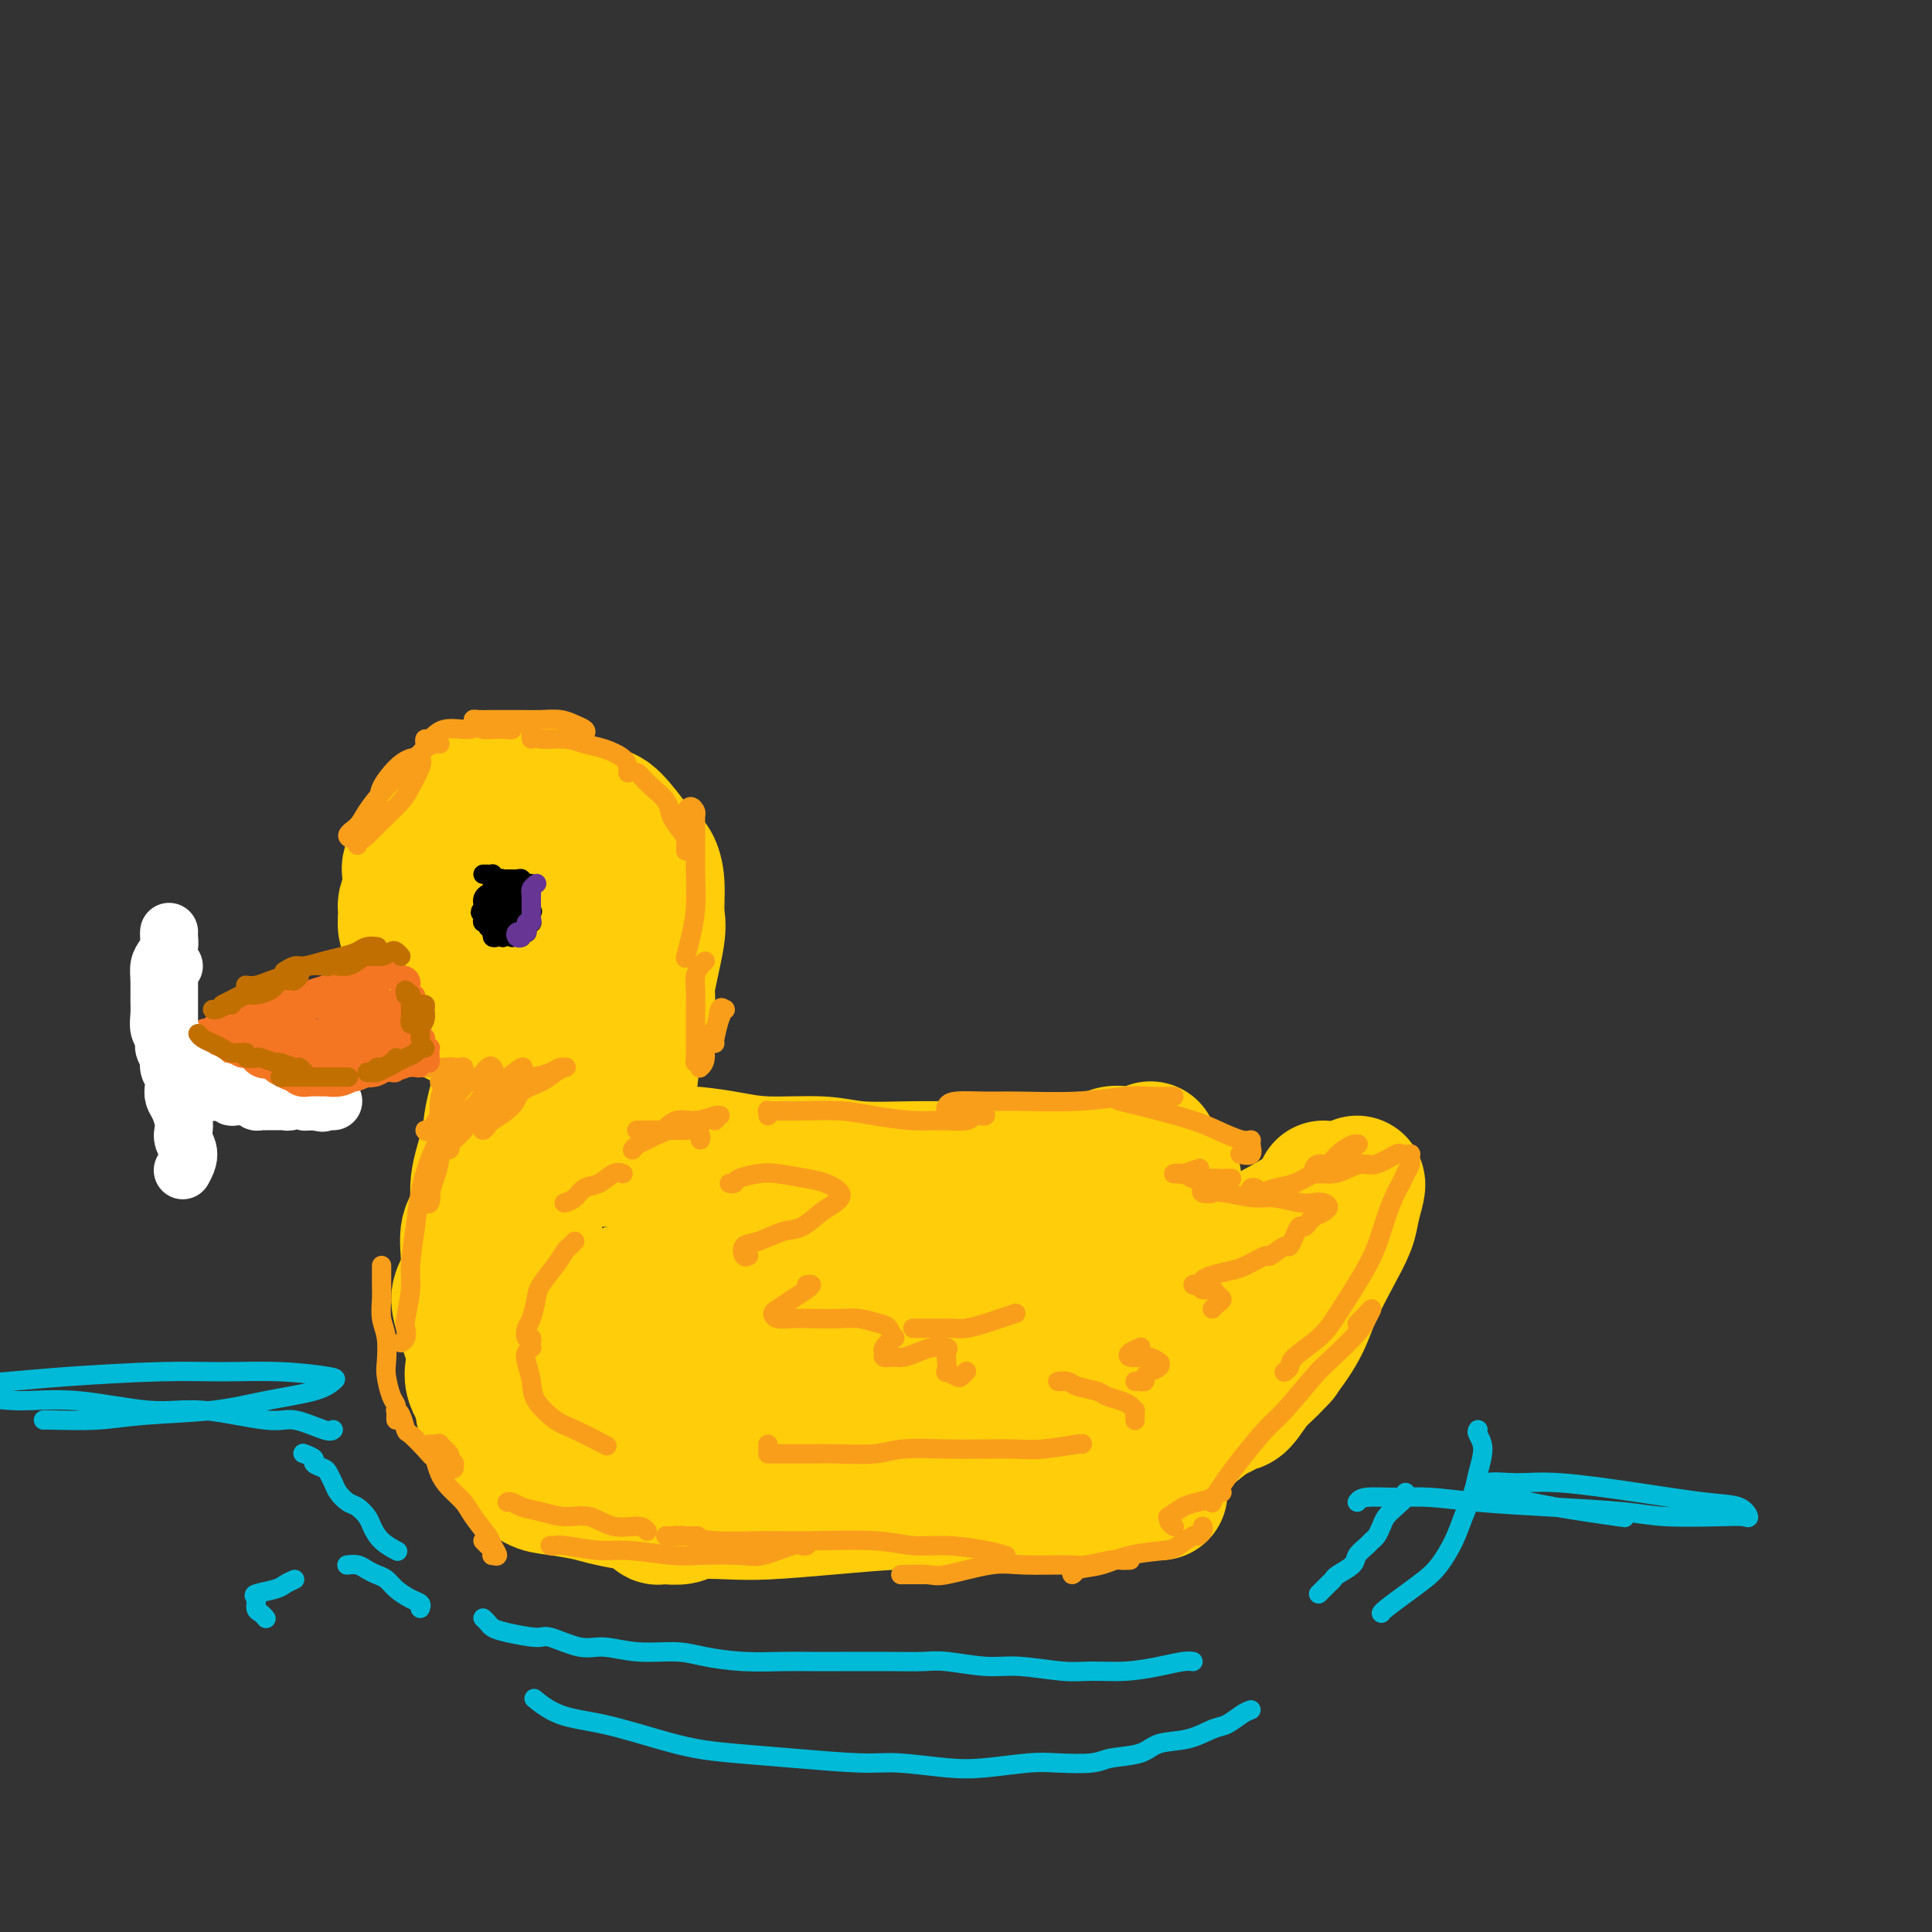 <svg viewBox='0 0 400 400' version='1.1' xmlns='http://www.w3.org/2000/svg' xmlns:xlink='http://www.w3.org/1999/xlink'><rect x="0" y="0" width="400" height="400" fill="#333333" stroke="none"/><g fill='none' stroke='rgb(255,205,10)' stroke-width='28' stroke-linecap='round' stroke-linejoin='round'><path d='M122,176c-0.167,-0.593 -0.334,-1.186 -1,-2c-0.666,-0.814 -1.829,-1.848 -3,-2c-1.171,-0.152 -2.348,0.578 -4,1c-1.652,0.422 -3.779,0.537 -6,1c-2.221,0.463 -4.537,1.275 -6,2c-1.463,0.725 -2.074,1.363 -3,3c-0.926,1.637 -2.167,4.274 -3,6c-0.833,1.726 -1.258,2.541 -1,4c0.258,1.459 1.198,3.562 2,5c0.802,1.438 1.465,2.209 3,3c1.535,0.791 3.941,1.600 6,2c2.059,0.400 3.770,0.389 6,0c2.230,-0.389 4.980,-1.157 7,-2c2.020,-0.843 3.312,-1.759 5,-3c1.688,-1.241 3.774,-2.805 5,-4c1.226,-1.195 1.592,-2.021 2,-4c0.408,-1.979 0.856,-5.113 1,-7c0.144,-1.887 -0.018,-2.529 -1,-4c-0.982,-1.471 -2.785,-3.773 -4,-5c-1.215,-1.227 -1.842,-1.381 -4,-2c-2.158,-0.619 -5.846,-1.704 -8,-2c-2.154,-0.296 -2.773,0.197 -5,1c-2.227,0.803 -6.063,1.916 -8,3c-1.937,1.084 -1.976,2.138 -3,4c-1.024,1.862 -3.033,4.531 -4,7c-0.967,2.469 -0.890,4.736 -1,7c-0.110,2.264 -0.405,4.524 0,6c0.405,1.476 1.511,2.169 3,3c1.489,0.831 3.363,1.801 5,2c1.637,0.199 3.039,-0.372 5,-1c1.961,-0.628 4.480,-1.314 7,-2'/><path d='M114,196c3.599,-0.580 4.096,-1.531 5,-3c0.904,-1.469 2.215,-3.455 3,-5c0.785,-1.545 1.043,-2.647 1,-4c-0.043,-1.353 -0.386,-2.956 -1,-4c-0.614,-1.044 -1.500,-1.528 -3,-2c-1.500,-0.472 -3.616,-0.931 -5,-1c-1.384,-0.069 -2.038,0.252 -4,1c-1.962,0.748 -5.233,1.924 -7,3c-1.767,1.076 -2.030,2.051 -3,4c-0.970,1.949 -2.646,4.871 -3,7c-0.354,2.129 0.613,3.465 1,4c0.387,0.535 0.193,0.267 0,0'/><path d='M133,178c0.445,0.009 0.889,0.019 1,0c0.111,-0.019 -0.112,-0.066 0,0c0.112,0.066 0.558,0.246 1,1c0.442,0.754 0.881,2.082 1,4c0.119,1.918 -0.080,4.427 0,6c0.080,1.573 0.439,2.209 0,5c-0.439,2.791 -1.675,7.738 -2,10c-0.325,2.262 0.263,1.839 0,3c-0.263,1.161 -1.377,3.905 -2,6c-0.623,2.095 -0.755,3.542 -1,5c-0.245,1.458 -0.602,2.927 -1,4c-0.398,1.073 -0.838,1.750 -1,2c-0.162,0.250 -0.046,0.071 0,0c0.046,-0.071 0.023,-0.036 0,0'/><path d='M133,197c0.423,-0.499 0.846,-0.997 1,-1c0.154,-0.003 0.038,0.491 0,0c-0.038,-0.491 0.001,-1.965 0,-2c-0.001,-0.035 -0.042,1.369 0,2c0.042,0.631 0.166,0.489 0,2c-0.166,1.511 -0.621,4.676 -1,7c-0.379,2.324 -0.681,3.808 -1,6c-0.319,2.192 -0.653,5.091 -1,8c-0.347,2.909 -0.706,5.827 -1,8c-0.294,2.173 -0.524,3.602 -1,5c-0.476,1.398 -1.200,2.767 -2,4c-0.800,1.233 -1.677,2.332 -2,3c-0.323,0.668 -0.092,0.905 0,1c0.092,0.095 0.046,0.047 0,0'/><path d='M127,196c0.004,-1.234 0.008,-2.468 0,-3c-0.008,-0.532 -0.029,-0.361 0,0c0.029,0.361 0.108,0.911 0,2c-0.108,1.089 -0.402,2.718 -1,5c-0.598,2.282 -1.501,5.218 -2,8c-0.499,2.782 -0.594,5.409 -1,8c-0.406,2.591 -1.121,5.147 -2,8c-0.879,2.853 -1.921,6.005 -3,9c-1.079,2.995 -2.197,5.834 -3,8c-0.803,2.166 -1.293,3.660 -2,5c-0.707,1.340 -1.631,2.526 -2,3c-0.369,0.474 -0.185,0.237 0,0'/><path d='M119,206c-0.139,0.291 -0.278,0.582 0,0c0.278,-0.582 0.972,-2.036 1,-2c0.028,0.036 -0.611,1.562 -1,3c-0.389,1.438 -0.528,2.789 -1,5c-0.472,2.211 -1.279,5.284 -2,9c-0.721,3.716 -1.358,8.075 -2,11c-0.642,2.925 -1.290,4.416 -2,7c-0.710,2.584 -1.483,6.262 -2,9c-0.517,2.738 -0.780,4.538 -1,6c-0.220,1.462 -0.399,2.588 -1,4c-0.601,1.412 -1.623,3.111 -2,4c-0.377,0.889 -0.108,0.968 0,1c0.108,0.032 0.054,0.016 0,0'/><path d='M111,251c-0.012,-0.386 -0.024,-0.771 0,-1c0.024,-0.229 0.083,-0.301 0,0c-0.083,0.301 -0.307,0.974 -1,2c-0.693,1.026 -1.855,2.406 -3,4c-1.145,1.594 -2.272,3.403 -3,5c-0.728,1.597 -1.058,2.984 -2,5c-0.942,2.016 -2.497,4.663 -3,7c-0.503,2.337 0.046,4.363 0,6c-0.046,1.637 -0.688,2.883 -1,4c-0.312,1.117 -0.293,2.103 0,3c0.293,0.897 0.862,1.704 1,2c0.138,0.296 -0.155,0.080 0,0c0.155,-0.080 0.759,-0.023 1,0c0.241,0.023 0.121,0.011 0,0'/><path d='M101,288c-0.429,-0.188 -0.859,-0.376 -1,0c-0.141,0.376 0.006,1.315 0,2c-0.006,0.685 -0.165,1.117 0,2c0.165,0.883 0.656,2.219 1,3c0.344,0.781 0.543,1.007 1,2c0.457,0.993 1.172,2.752 2,4c0.828,1.248 1.770,1.983 3,3c1.230,1.017 2.749,2.315 4,3c1.251,0.685 2.234,0.758 4,1c1.766,0.242 4.316,0.653 6,1c1.684,0.347 2.503,0.629 4,1c1.497,0.371 3.672,0.831 5,1c1.328,0.169 1.808,0.048 2,0c0.192,-0.048 0.096,-0.024 0,0'/><path d='M136,313c0.028,-0.113 0.056,-0.225 0,0c-0.056,0.225 -0.195,0.789 0,1c0.195,0.211 0.725,0.070 1,0c0.275,-0.070 0.296,-0.071 1,0c0.704,0.071 2.089,0.212 3,0c0.911,-0.212 1.346,-0.779 3,-1c1.654,-0.221 4.527,-0.098 7,0c2.473,0.098 4.546,0.171 8,0c3.454,-0.171 8.291,-0.586 13,-1c4.709,-0.414 9.291,-0.828 13,-1c3.709,-0.172 6.544,-0.102 11,0c4.456,0.102 10.532,0.238 15,0c4.468,-0.238 7.327,-0.848 10,-1c2.673,-0.152 5.160,0.155 8,0c2.840,-0.155 6.034,-0.773 8,-1c1.966,-0.227 2.705,-0.065 3,0c0.295,0.065 0.148,0.032 0,0'/><path d='M135,240c-0.533,-0.423 -1.065,-0.846 -1,-1c0.065,-0.154 0.728,-0.039 1,0c0.272,0.039 0.153,0.000 1,0c0.847,-0.000 2.662,0.037 4,0c1.338,-0.037 2.201,-0.150 4,0c1.799,0.150 4.536,0.562 7,1c2.464,0.438 4.655,0.902 8,1c3.345,0.098 7.843,-0.170 11,0c3.157,0.170 4.973,0.779 8,1c3.027,0.221 7.264,0.055 11,0c3.736,-0.055 6.971,0.001 10,0c3.029,-0.001 5.854,-0.060 8,0c2.146,0.060 3.614,0.241 6,0c2.386,-0.241 5.690,-0.902 8,-1c2.310,-0.098 3.626,0.367 5,0c1.374,-0.367 2.806,-1.566 4,-2c1.194,-0.434 2.149,-0.102 3,0c0.851,0.102 1.599,-0.024 2,0c0.401,0.024 0.454,0.199 1,0c0.546,-0.199 1.585,-0.771 2,-1c0.415,-0.229 0.208,-0.114 0,0'/><path d='M243,244c0.007,0.295 0.013,0.589 0,1c-0.013,0.411 -0.046,0.937 -1,2c-0.954,1.063 -2.828,2.662 -4,4c-1.172,1.338 -1.642,2.416 -3,4c-1.358,1.584 -3.603,3.674 -5,5c-1.397,1.326 -1.947,1.888 -3,3c-1.053,1.112 -2.611,2.774 -4,4c-1.389,1.226 -2.611,2.017 -4,3c-1.389,0.983 -2.947,2.158 -4,3c-1.053,0.842 -1.602,1.349 -2,2c-0.398,0.651 -0.646,1.444 -1,2c-0.354,0.556 -0.816,0.873 -1,1c-0.184,0.127 -0.092,0.063 0,0'/><path d='M223,276c0.561,-0.326 1.122,-0.652 2,-1c0.878,-0.348 2.071,-0.719 3,-1c0.929,-0.281 1.592,-0.471 3,-1c1.408,-0.529 3.559,-1.398 5,-2c1.441,-0.602 2.172,-0.937 4,-2c1.828,-1.063 4.752,-2.855 7,-4c2.248,-1.145 3.819,-1.643 6,-3c2.181,-1.357 4.970,-3.571 7,-5c2.030,-1.429 3.300,-2.071 5,-3c1.700,-0.929 3.828,-2.144 5,-3c1.172,-0.856 1.386,-1.353 2,-2c0.614,-0.647 1.627,-1.443 2,-2c0.373,-0.557 0.107,-0.873 0,-1c-0.107,-0.127 -0.053,-0.063 0,0'/><path d='M281,245c-0.027,-0.015 -0.053,-0.030 0,0c0.053,0.030 0.187,0.106 0,1c-0.187,0.894 -0.695,2.606 -1,4c-0.305,1.394 -0.409,2.470 -1,4c-0.591,1.530 -1.670,3.514 -3,6c-1.330,2.486 -2.913,5.475 -4,8c-1.087,2.525 -1.680,4.584 -3,7c-1.320,2.416 -3.366,5.187 -5,7c-1.634,1.813 -2.855,2.668 -4,4c-1.145,1.332 -2.214,3.140 -3,4c-0.786,0.860 -1.288,0.770 -2,1c-0.712,0.230 -1.632,0.780 -2,1c-0.368,0.220 -0.184,0.110 0,0'/><path d='M264,281c0.390,-0.543 0.780,-1.085 1,-1c0.220,0.085 0.270,0.799 0,1c-0.270,0.201 -0.861,-0.111 -2,1c-1.139,1.111 -2.825,3.646 -4,5c-1.175,1.354 -1.840,1.527 -4,3c-2.160,1.473 -5.814,4.244 -8,6c-2.186,1.756 -2.903,2.496 -5,4c-2.097,1.504 -5.574,3.772 -8,5c-2.426,1.228 -3.802,1.415 -5,2c-1.198,0.585 -2.218,1.569 -3,2c-0.782,0.431 -1.326,0.308 -1,0c0.326,-0.308 1.522,-0.802 2,-1c0.478,-0.198 0.239,-0.099 0,0'/><path d='M248,292c0.084,-0.390 0.168,-0.780 0,-1c-0.168,-0.220 -0.587,-0.269 -1,0c-0.413,0.269 -0.818,0.856 -2,1c-1.182,0.144 -3.140,-0.157 -5,0c-1.860,0.157 -3.621,0.770 -6,1c-2.379,0.230 -5.375,0.076 -8,0c-2.625,-0.076 -4.880,-0.076 -8,0c-3.120,0.076 -7.106,0.227 -10,0c-2.894,-0.227 -4.698,-0.830 -7,-1c-2.302,-0.170 -5.103,0.095 -7,0c-1.897,-0.095 -2.891,-0.551 -4,-1c-1.109,-0.449 -2.332,-0.891 -3,-1c-0.668,-0.109 -0.781,0.114 0,0c0.781,-0.114 2.457,-0.567 4,-1c1.543,-0.433 2.954,-0.847 4,-1c1.046,-0.153 1.727,-0.044 2,0c0.273,0.044 0.136,0.022 0,0'/><path d='M230,284c-0.045,-0.089 -0.091,-0.177 0,0c0.091,0.177 0.318,0.621 0,1c-0.318,0.379 -1.180,0.693 -3,1c-1.820,0.307 -4.597,0.605 -8,1c-3.403,0.395 -7.433,0.886 -11,1c-3.567,0.114 -6.670,-0.150 -10,0c-3.330,0.150 -6.888,0.713 -12,1c-5.112,0.287 -11.779,0.298 -16,0c-4.221,-0.298 -5.995,-0.905 -9,-1c-3.005,-0.095 -7.241,0.321 -10,0c-2.759,-0.321 -4.043,-1.381 -5,-2c-0.957,-0.619 -1.588,-0.798 -2,-1c-0.412,-0.202 -0.605,-0.427 0,-1c0.605,-0.573 2.008,-1.494 3,-2c0.992,-0.506 1.573,-0.596 4,-1c2.427,-0.404 6.700,-1.123 10,-2c3.300,-0.877 5.628,-1.912 9,-3c3.372,-1.088 7.789,-2.228 11,-3c3.211,-0.772 5.218,-1.175 8,-2c2.782,-0.825 6.340,-2.070 9,-3c2.660,-0.930 4.423,-1.544 6,-2c1.577,-0.456 2.969,-0.753 4,-1c1.031,-0.247 1.700,-0.444 2,-1c0.300,-0.556 0.231,-1.471 0,-2c-0.231,-0.529 -0.624,-0.672 -2,-1c-1.376,-0.328 -3.737,-0.841 -6,-1c-2.263,-0.159 -4.430,0.038 -8,0c-3.570,-0.038 -8.545,-0.309 -14,0c-5.455,0.309 -11.392,1.199 -16,2c-4.608,0.801 -7.888,1.515 -11,2c-3.112,0.485 -6.056,0.743 -9,1'/><path d='M144,265c-7.370,1.173 -7.795,1.606 -9,2c-1.205,0.394 -3.188,0.748 -4,1c-0.812,0.252 -0.451,0.402 0,1c0.451,0.598 0.992,1.645 2,2c1.008,0.355 2.482,0.020 5,0c2.518,-0.020 6.081,0.275 9,0c2.919,-0.275 5.193,-1.120 8,-2c2.807,-0.880 6.148,-1.794 8,-2c1.852,-0.206 2.216,0.295 3,0c0.784,-0.295 1.988,-1.387 2,-2c0.012,-0.613 -1.168,-0.748 -2,-1c-0.832,-0.252 -1.316,-0.621 -3,-1c-1.684,-0.379 -4.567,-0.766 -7,-1c-2.433,-0.234 -4.418,-0.314 -7,0c-2.582,0.314 -5.763,1.021 -9,2c-3.237,0.979 -6.529,2.231 -9,3c-2.471,0.769 -4.119,1.054 -6,2c-1.881,0.946 -3.994,2.551 -5,4c-1.006,1.449 -0.906,2.741 -1,4c-0.094,1.259 -0.381,2.485 0,4c0.381,1.515 1.431,3.318 3,5c1.569,1.682 3.657,3.244 5,4c1.343,0.756 1.941,0.706 3,1c1.059,0.294 2.579,0.932 4,1c1.421,0.068 2.743,-0.435 4,-1c1.257,-0.565 2.449,-1.192 3,-2c0.551,-0.808 0.460,-1.797 1,-3c0.540,-1.203 1.712,-2.622 2,-4c0.288,-1.378 -0.307,-2.717 0,-4c0.307,-1.283 1.516,-2.509 2,-4c0.484,-1.491 0.242,-3.245 0,-5'/><path d='M146,269c0.240,-2.607 -0.158,-2.626 -1,-3c-0.842,-0.374 -2.126,-1.104 -3,-1c-0.874,0.104 -1.339,1.041 -2,2c-0.661,0.959 -1.520,1.941 -2,3c-0.480,1.059 -0.582,2.197 -1,4c-0.418,1.803 -1.153,4.273 -1,6c0.153,1.727 1.193,2.711 2,4c0.807,1.289 1.379,2.881 2,4c0.621,1.119 1.290,1.764 2,2c0.710,0.236 1.460,0.064 2,0c0.540,-0.064 0.868,-0.018 1,0c0.132,0.018 0.066,0.009 0,0'/><path d='M112,165c-0.023,-0.414 -0.047,-0.829 0,-1c0.047,-0.171 0.164,-0.099 0,0c-0.164,0.099 -0.610,0.227 -1,0c-0.390,-0.227 -0.724,-0.807 -1,-1c-0.276,-0.193 -0.493,0.001 -1,0c-0.507,-0.001 -1.303,-0.199 -2,0c-0.697,0.199 -1.294,0.793 -2,1c-0.706,0.207 -1.521,0.025 -2,0c-0.479,-0.025 -0.622,0.105 -1,0c-0.378,-0.105 -0.990,-0.445 -2,0c-1.010,0.445 -2.416,1.677 -3,2c-0.584,0.323 -0.344,-0.261 -1,0c-0.656,0.261 -2.208,1.369 -3,2c-0.792,0.631 -0.823,0.787 -1,1c-0.177,0.213 -0.500,0.484 -1,1c-0.500,0.516 -1.178,1.278 -2,2c-0.822,0.722 -1.788,1.403 -2,2c-0.212,0.597 0.332,1.108 0,2c-0.332,0.892 -1.539,2.163 -2,3c-0.461,0.837 -0.177,1.239 0,2c0.177,0.761 0.247,1.881 0,3c-0.247,1.119 -0.812,2.238 -1,3c-0.188,0.762 0.003,1.168 0,2c-0.003,0.832 -0.198,2.092 0,3c0.198,0.908 0.788,1.465 1,2c0.212,0.535 0.046,1.049 0,2c-0.046,0.951 0.029,2.341 0,3c-0.029,0.659 -0.162,0.589 0,1c0.162,0.411 0.621,1.303 1,2c0.379,0.697 0.680,1.199 1,2c0.320,0.801 0.660,1.900 1,3'/><path d='M88,207c0.749,2.499 0.623,1.247 1,1c0.377,-0.247 1.257,0.512 2,1c0.743,0.488 1.350,0.704 2,1c0.650,0.296 1.343,0.670 2,1c0.657,0.330 1.280,0.614 2,1c0.720,0.386 1.539,0.873 2,1c0.461,0.127 0.565,-0.106 1,0c0.435,0.106 1.202,0.550 2,1c0.798,0.450 1.628,0.904 2,1c0.372,0.096 0.284,-0.167 1,0c0.716,0.167 2.234,0.763 3,1c0.766,0.237 0.780,0.116 1,0c0.220,-0.116 0.647,-0.227 1,0c0.353,0.227 0.634,0.792 1,1c0.366,0.208 0.819,0.059 1,0c0.181,-0.059 0.091,-0.030 0,0'/><path d='M106,206c0.534,0.075 1.068,0.150 1,0c-0.068,-0.150 -0.738,-0.526 -1,0c-0.262,0.526 -0.116,1.953 0,3c0.116,1.047 0.201,1.715 0,3c-0.201,1.285 -0.689,3.189 -1,5c-0.311,1.811 -0.445,3.531 -1,6c-0.555,2.469 -1.529,5.687 -2,8c-0.471,2.313 -0.437,3.720 -1,6c-0.563,2.280 -1.723,5.433 -2,8c-0.277,2.567 0.328,4.549 0,6c-0.328,1.451 -1.588,2.373 -2,4c-0.412,1.627 0.023,3.960 0,6c-0.023,2.040 -0.503,3.787 -1,5c-0.497,1.213 -1.009,1.892 -1,3c0.009,1.108 0.541,2.644 1,4c0.459,1.356 0.845,2.530 1,3c0.155,0.470 0.077,0.235 0,0'/></g>
<g fill='none' stroke='rgb(249,158,27)' stroke-width='4' stroke-linecap='round' stroke-linejoin='round'><path d='M130,160c0.018,-0.251 0.037,-0.502 0,-1c-0.037,-0.498 -0.128,-1.243 -1,-2c-0.872,-0.757 -2.525,-1.527 -4,-2c-1.475,-0.473 -2.774,-0.650 -4,-1c-1.226,-0.350 -2.381,-0.875 -4,-1c-1.619,-0.125 -3.702,0.149 -5,0c-1.298,-0.149 -1.812,-0.720 -2,-1c-0.188,-0.280 -0.051,-0.268 0,0c0.051,0.268 0.014,0.791 0,1c-0.014,0.209 -0.007,0.105 0,0'/><path d='M119,153c0.802,-0.332 1.604,-0.663 2,-1c0.396,-0.337 0.387,-0.679 0,-1c-0.387,-0.321 -1.153,-0.622 -2,-1c-0.847,-0.378 -1.774,-0.833 -3,-1c-1.226,-0.167 -2.750,-0.045 -4,0c-1.250,0.045 -2.227,0.015 -4,0c-1.773,-0.015 -4.343,-0.014 -6,0c-1.657,0.014 -2.401,0.042 -3,0c-0.599,-0.042 -1.054,-0.155 -1,0c0.054,0.155 0.617,0.579 1,1c0.383,0.421 0.585,0.841 1,1c0.415,0.159 1.044,0.057 2,0c0.956,-0.057 2.240,-0.069 3,0c0.760,0.069 0.995,0.219 1,0c0.005,-0.219 -0.221,-0.807 -1,-1c-0.779,-0.193 -2.110,0.009 -3,0c-0.890,-0.009 -1.338,-0.228 -2,0c-0.662,0.228 -1.536,0.902 -3,1c-1.464,0.098 -3.517,-0.380 -5,0c-1.483,0.380 -2.398,1.617 -3,2c-0.602,0.383 -0.893,-0.089 -1,0c-0.107,0.089 -0.031,0.740 0,1c0.031,0.260 0.015,0.130 0,0'/><path d='M91,154c0.068,0.014 0.136,0.029 0,0c-0.136,-0.029 -0.477,-0.100 -1,0c-0.523,0.100 -1.227,0.372 -2,1c-0.773,0.628 -1.614,1.611 -3,3c-1.386,1.389 -3.318,3.186 -5,5c-1.682,1.814 -3.114,3.647 -4,5c-0.886,1.353 -1.224,2.225 -2,3c-0.776,0.775 -1.988,1.452 -2,2c-0.012,0.548 1.175,0.966 2,1c0.825,0.034 1.286,-0.316 2,-1c0.714,-0.684 1.681,-1.704 3,-3c1.319,-1.296 2.989,-2.870 4,-4c1.011,-1.130 1.362,-1.815 2,-3c0.638,-1.185 1.561,-2.868 2,-4c0.439,-1.132 0.393,-1.711 0,-2c-0.393,-0.289 -1.135,-0.288 -2,0c-0.865,0.288 -1.854,0.864 -3,2c-1.146,1.136 -2.451,2.833 -3,4c-0.549,1.167 -0.343,1.805 -1,3c-0.657,1.195 -2.176,2.947 -3,4c-0.824,1.053 -0.953,1.406 -1,2c-0.047,0.594 -0.013,1.429 0,2c0.013,0.571 0.004,0.877 0,1c-0.004,0.123 -0.002,0.061 0,0'/><path d='M132,160c0.283,0.268 0.566,0.537 1,1c0.434,0.463 1.020,1.121 2,2c0.980,0.879 2.354,1.980 3,3c0.646,1.020 0.566,1.958 1,3c0.434,1.042 1.384,2.189 2,3c0.616,0.811 0.897,1.286 1,2c0.103,0.714 0.028,1.667 0,2c-0.028,0.333 -0.007,0.046 0,0c0.007,-0.046 0.002,0.149 0,0c-0.002,-0.149 -0.001,-0.641 0,-1c0.001,-0.359 0.003,-0.584 0,-1c-0.003,-0.416 -0.011,-1.022 0,-2c0.011,-0.978 0.041,-2.327 0,-3c-0.041,-0.673 -0.155,-0.670 0,-1c0.155,-0.330 0.577,-0.995 1,-1c0.423,-0.005 0.845,0.649 1,1c0.155,0.351 0.042,0.399 0,1c-0.042,0.601 -0.014,1.755 0,3c0.014,1.245 0.014,2.579 0,4c-0.014,1.421 -0.042,2.928 0,5c0.042,2.072 0.156,4.710 0,7c-0.156,2.290 -0.580,4.232 -1,6c-0.420,1.768 -0.834,3.362 -1,4c-0.166,0.638 -0.083,0.319 0,0'/><path d='M146,199c-0.309,0.261 -0.619,0.523 -1,1c-0.381,0.477 -0.834,1.171 -1,2c-0.166,0.829 -0.044,1.794 0,3c0.044,1.206 0.011,2.654 0,4c-0.011,1.346 0.001,2.592 0,4c-0.001,1.408 -0.014,2.980 0,4c0.014,1.020 0.055,1.490 0,2c-0.055,0.510 -0.207,1.060 0,1c0.207,-0.060 0.773,-0.732 1,-1c0.227,-0.268 0.113,-0.134 0,0'/><path d='M148,216c-0.085,-0.033 -0.170,-0.065 0,-1c0.170,-0.935 0.594,-2.772 1,-4c0.406,-1.228 0.795,-1.845 1,-2c0.205,-0.155 0.228,0.154 0,0c-0.228,-0.154 -0.706,-0.770 -1,0c-0.294,0.770 -0.405,2.924 -1,4c-0.595,1.076 -1.675,1.072 -2,2c-0.325,0.928 0.105,2.788 0,4c-0.105,1.212 -0.744,1.775 -1,2c-0.256,0.225 -0.128,0.113 0,0'/><path d='M145,236c0.082,-0.309 0.163,-0.619 0,-1c-0.163,-0.381 -0.571,-0.834 -1,-1c-0.429,-0.166 -0.879,-0.044 -2,0c-1.121,0.044 -2.914,0.012 -4,0c-1.086,-0.012 -1.467,-0.003 -2,0c-0.533,0.003 -1.219,0.001 -2,0c-0.781,-0.001 -1.655,-0.000 -2,0c-0.345,0.000 -0.159,0.000 0,0c0.159,-0.000 0.290,-0.000 1,0c0.710,0.000 1.999,0.000 3,0c1.001,-0.000 1.715,-0.000 2,0c0.285,0.000 0.143,0.000 0,0'/><path d='M148,232c0.418,-0.432 0.835,-0.864 1,-1c0.165,-0.136 0.077,0.024 0,0c-0.077,-0.024 -0.145,-0.231 -1,0c-0.855,0.231 -2.498,0.899 -4,1c-1.502,0.101 -2.864,-0.365 -4,0c-1.136,0.365 -2.047,1.563 -3,2c-0.953,0.437 -1.948,0.114 -2,0c-0.052,-0.114 0.839,-0.020 1,0c0.161,0.020 -0.407,-0.033 0,0c0.407,0.033 1.791,0.153 3,0c1.209,-0.153 2.245,-0.577 3,-1c0.755,-0.423 1.229,-0.843 2,-1c0.771,-0.157 1.839,-0.049 2,0c0.161,0.049 -0.586,0.041 -1,0c-0.414,-0.041 -0.496,-0.113 -1,0c-0.504,0.113 -1.431,0.412 -3,1c-1.569,0.588 -3.779,1.464 -5,2c-1.221,0.536 -1.451,0.732 -2,1c-0.549,0.268 -1.415,0.608 -2,1c-0.585,0.392 -0.888,0.836 -1,1c-0.112,0.164 -0.032,0.047 0,0c0.032,-0.047 0.016,-0.023 0,0'/><path d='M129,243c-0.585,-0.210 -1.169,-0.421 -2,0c-0.831,0.421 -1.908,1.472 -3,2c-1.092,0.528 -2.200,0.533 -3,1c-0.800,0.467 -1.292,1.395 -2,2c-0.708,0.605 -1.631,0.887 -2,1c-0.369,0.113 -0.185,0.056 0,0'/><path d='M119,257c-0.347,0.372 -0.695,0.745 -1,1c-0.305,0.255 -0.568,0.394 -1,1c-0.432,0.606 -1.033,1.681 -2,3c-0.967,1.319 -2.298,2.883 -3,4c-0.702,1.117 -0.773,1.787 -1,3c-0.227,1.213 -0.611,2.969 -1,4c-0.389,1.031 -0.784,1.338 -1,2c-0.216,0.662 -0.253,1.679 0,2c0.253,0.321 0.796,-0.055 1,0c0.204,0.055 0.068,0.541 0,1c-0.068,0.459 -0.067,0.892 0,1c0.067,0.108 0.200,-0.107 0,0c-0.200,0.107 -0.735,0.536 -1,1c-0.265,0.464 -0.262,0.962 0,2c0.262,1.038 0.782,2.615 1,4c0.218,1.385 0.133,2.578 1,4c0.867,1.422 2.686,3.072 4,4c1.314,0.928 2.123,1.135 4,2c1.877,0.865 4.822,2.390 6,3c1.178,0.610 0.589,0.305 0,0'/><path d='M159,299c-0.001,0.309 -0.003,0.619 0,1c0.003,0.381 0.009,0.834 0,1c-0.009,0.166 -0.033,0.044 0,0c0.033,-0.044 0.122,-0.011 1,0c0.878,0.011 2.544,-0.001 4,0c1.456,0.001 2.701,0.014 4,0c1.299,-0.014 2.653,-0.056 5,0c2.347,0.056 5.687,0.211 8,0c2.313,-0.211 3.598,-0.788 6,-1c2.402,-0.212 5.919,-0.061 9,0c3.081,0.061 5.726,0.030 8,0c2.274,-0.030 4.178,-0.061 6,0c1.822,0.061 3.560,0.212 6,0c2.440,-0.212 5.580,-0.788 7,-1c1.420,-0.212 1.120,-0.061 1,0c-0.120,0.061 -0.060,0.030 0,0'/><path d='M235,294c-0.001,0.081 -0.003,0.162 0,0c0.003,-0.162 0.010,-0.568 0,-1c-0.010,-0.432 -0.037,-0.889 0,-1c0.037,-0.111 0.139,0.125 0,0c-0.139,-0.125 -0.520,-0.611 -1,-1c-0.480,-0.389 -1.058,-0.682 -2,-1c-0.942,-0.318 -2.247,-0.659 -3,-1c-0.753,-0.341 -0.955,-0.680 -2,-1c-1.045,-0.320 -2.935,-0.622 -4,-1c-1.065,-0.378 -1.306,-0.833 -2,-1c-0.694,-0.167 -1.841,-0.045 -2,0c-0.159,0.045 0.669,0.013 1,0c0.331,-0.013 0.166,-0.006 0,0'/><path d='M235,286c0.455,0.006 0.911,0.012 1,0c0.089,-0.012 -0.188,-0.041 0,0c0.188,0.041 0.843,0.152 1,0c0.157,-0.152 -0.182,-0.566 0,-1c0.182,-0.434 0.886,-0.887 1,-1c0.114,-0.113 -0.360,0.114 0,0c0.360,-0.114 1.555,-0.570 2,-1c0.445,-0.430 0.139,-0.833 0,-1c-0.139,-0.167 -0.112,-0.097 0,0c0.112,0.097 0.310,0.223 0,0c-0.310,-0.223 -1.129,-0.795 -2,-1c-0.871,-0.205 -1.795,-0.045 -2,0c-0.205,0.045 0.309,-0.027 0,0c-0.309,0.027 -1.442,0.151 -2,0c-0.558,-0.151 -0.541,-0.576 0,-1c0.541,-0.424 1.607,-0.845 2,-1c0.393,-0.155 0.112,-0.044 0,0c-0.112,0.044 -0.056,0.022 0,0'/><path d='M251,271c0.283,-0.331 0.566,-0.662 1,-1c0.434,-0.338 1.017,-0.683 1,-1c-0.017,-0.317 -0.636,-0.607 -1,-1c-0.364,-0.393 -0.473,-0.889 -1,-1c-0.527,-0.111 -1.473,0.163 -2,0c-0.527,-0.163 -0.635,-0.765 -1,-1c-0.365,-0.235 -0.989,-0.105 -1,0c-0.011,0.105 0.589,0.184 1,0c0.411,-0.184 0.633,-0.632 1,-1c0.367,-0.368 0.880,-0.657 2,-1c1.120,-0.343 2.847,-0.741 4,-1c1.153,-0.259 1.734,-0.379 3,-1c1.266,-0.621 3.219,-1.744 4,-2c0.781,-0.256 0.391,0.354 1,0c0.609,-0.354 2.219,-1.672 3,-2c0.781,-0.328 0.734,0.333 1,0c0.266,-0.333 0.845,-1.662 1,-2c0.155,-0.338 -0.115,0.313 0,0c0.115,-0.313 0.613,-1.590 1,-2c0.387,-0.410 0.663,0.049 1,0c0.337,-0.049 0.736,-0.604 1,-1c0.264,-0.396 0.394,-0.632 1,-1c0.606,-0.368 1.687,-0.870 2,-1c0.313,-0.130 -0.144,0.110 0,0c0.144,-0.110 0.888,-0.569 1,-1c0.112,-0.431 -0.407,-0.833 -1,-1c-0.593,-0.167 -1.258,-0.100 -2,0c-0.742,0.100 -1.560,0.233 -3,0c-1.440,-0.233 -3.503,-0.832 -5,-1c-1.497,-0.168 -2.428,0.095 -4,0c-1.572,-0.095 -3.786,-0.547 -6,-1'/><path d='M254,247c-3.807,-0.480 -2.825,-0.180 -3,0c-0.175,0.180 -1.509,0.241 -2,0c-0.491,-0.241 -0.140,-0.783 0,-1c0.140,-0.217 0.070,-0.108 0,0'/><path d='M255,244c-0.379,-0.002 -0.758,-0.004 -1,0c-0.242,0.004 -0.346,0.015 -1,0c-0.654,-0.015 -1.856,-0.057 -3,0c-1.144,0.057 -2.229,0.212 -3,0c-0.771,-0.212 -1.229,-0.793 -2,-1c-0.771,-0.207 -1.856,-0.042 -2,0c-0.144,0.042 0.652,-0.040 1,0c0.348,0.040 0.248,0.203 1,0c0.752,-0.203 2.358,-0.772 3,-1c0.642,-0.228 0.321,-0.114 0,0'/><path d='M257,239c-0.228,-0.052 -0.457,-0.103 0,0c0.457,0.103 1.599,0.361 2,0c0.401,-0.361 0.060,-1.342 0,-2c-0.060,-0.658 0.160,-0.992 0,-1c-0.160,-0.008 -0.702,0.310 -2,0c-1.298,-0.310 -3.354,-1.250 -5,-2c-1.646,-0.750 -2.882,-1.311 -5,-2c-2.118,-0.689 -5.117,-1.505 -7,-2c-1.883,-0.495 -2.649,-0.669 -4,-1c-1.351,-0.331 -3.287,-0.820 -4,-1c-0.713,-0.180 -0.204,-0.051 0,0c0.204,0.051 0.102,0.026 0,0'/><path d='M242,227c0.583,0.002 1.166,0.004 1,0c-0.166,-0.004 -1.082,-0.015 -2,0c-0.918,0.015 -1.839,0.057 -3,0c-1.161,-0.057 -2.563,-0.212 -5,0c-2.437,0.212 -5.910,0.792 -10,1c-4.090,0.208 -8.796,0.046 -12,0c-3.204,-0.046 -4.906,0.026 -7,0c-2.094,-0.026 -4.580,-0.150 -6,0c-1.420,0.150 -1.776,0.575 -2,1c-0.224,0.425 -0.317,0.850 0,1c0.317,0.150 1.045,0.025 2,0c0.955,-0.025 2.137,0.050 3,0c0.863,-0.050 1.408,-0.224 2,0c0.592,0.224 1.232,0.845 1,1c-0.232,0.155 -1.337,-0.157 -2,0c-0.663,0.157 -0.883,0.785 -2,1c-1.117,0.215 -3.130,0.019 -5,0c-1.870,-0.019 -3.596,0.138 -6,0c-2.404,-0.138 -5.485,-0.573 -8,-1c-2.515,-0.427 -4.464,-0.848 -7,-1c-2.536,-0.152 -5.660,-0.037 -8,0c-2.340,0.037 -3.895,-0.004 -5,0c-1.105,0.004 -1.760,0.053 -2,0c-0.240,-0.053 -0.065,-0.206 0,0c0.065,0.206 0.018,0.773 0,1c-0.018,0.227 -0.009,0.113 0,0'/><path d='M151,245c0.409,0.085 0.819,0.169 1,0c0.181,-0.169 0.134,-0.593 1,-1c0.866,-0.407 2.647,-0.797 4,-1c1.353,-0.203 2.280,-0.220 4,0c1.720,0.220 4.232,0.676 6,1c1.768,0.324 2.791,0.514 4,1c1.209,0.486 2.604,1.267 3,2c0.396,0.733 -0.207,1.419 -1,2c-0.793,0.581 -1.775,1.057 -3,2c-1.225,0.943 -2.693,2.351 -4,3c-1.307,0.649 -2.452,0.538 -4,1c-1.548,0.462 -3.501,1.497 -5,2c-1.499,0.503 -2.546,0.475 -3,1c-0.454,0.525 -0.314,1.603 0,2c0.314,0.397 0.804,0.113 1,0c0.196,-0.113 0.098,-0.057 0,0'/><path d='M167,266c0.467,-0.067 0.934,-0.134 1,0c0.066,0.134 -0.268,0.471 -1,1c-0.732,0.529 -1.862,1.252 -3,2c-1.138,0.748 -2.285,1.521 -3,2c-0.715,0.479 -0.999,0.665 -1,1c-0.001,0.335 0.281,0.821 1,1c0.719,0.179 1.877,0.051 3,0c1.123,-0.051 2.213,-0.026 4,0c1.787,0.026 4.272,0.054 6,0c1.728,-0.054 2.700,-0.188 4,0c1.300,0.188 2.929,0.698 4,1c1.071,0.302 1.583,0.395 2,1c0.417,0.605 0.737,1.721 1,2c0.263,0.279 0.469,-0.279 0,0c-0.469,0.279 -1.613,1.396 -2,2c-0.387,0.604 -0.018,0.695 0,1c0.018,0.305 -0.316,0.824 0,1c0.316,0.176 1.283,0.008 2,0c0.717,-0.008 1.183,0.143 2,0c0.817,-0.143 1.984,-0.580 3,-1c1.016,-0.420 1.880,-0.822 3,-1c1.120,-0.178 2.497,-0.131 3,0c0.503,0.131 0.133,0.346 0,1c-0.133,0.654 -0.029,1.748 0,2c0.029,0.252 -0.018,-0.338 0,0c0.018,0.338 0.099,1.603 0,2c-0.099,0.397 -0.380,-0.076 0,0c0.380,0.076 1.422,0.701 2,1c0.578,0.299 0.694,0.273 1,0c0.306,-0.273 0.802,-0.792 1,-1c0.198,-0.208 0.099,-0.104 0,0'/><path d='M189,275c0.132,0.000 0.264,0.001 1,0c0.736,-0.001 2.077,-0.003 3,0c0.923,0.003 1.429,0.012 2,0c0.571,-0.012 1.208,-0.045 2,0c0.792,0.045 1.740,0.170 3,0c1.260,-0.170 2.833,-0.633 4,-1c1.167,-0.367 1.930,-0.637 3,-1c1.070,-0.363 2.449,-0.818 3,-1c0.551,-0.182 0.276,-0.091 0,0'/><path d='M260,246c-0.396,-0.115 -0.791,-0.230 -1,0c-0.209,0.230 -0.230,0.806 0,1c0.230,0.194 0.711,0.007 1,0c0.289,-0.007 0.385,0.167 1,0c0.615,-0.167 1.751,-0.674 3,-1c1.249,-0.326 2.613,-0.471 4,-1c1.387,-0.529 2.796,-1.442 4,-2c1.204,-0.558 2.204,-0.762 3,-1c0.796,-0.238 1.389,-0.510 2,-1c0.611,-0.490 1.240,-1.198 2,-2c0.760,-0.802 1.652,-1.700 2,-2c0.348,-0.300 0.153,-0.004 0,0c-0.153,0.004 -0.265,-0.283 -1,0c-0.735,0.283 -2.092,1.137 -3,2c-0.908,0.863 -1.366,1.734 -2,2c-0.634,0.266 -1.443,-0.071 -2,0c-0.557,0.071 -0.862,0.552 -1,1c-0.138,0.448 -0.108,0.862 0,1c0.108,0.138 0.296,0.001 1,0c0.704,-0.001 1.926,0.136 3,0c1.074,-0.136 2.000,-0.544 3,-1c1.000,-0.456 2.075,-0.959 3,-1c0.925,-0.041 1.702,0.382 3,0c1.298,-0.382 3.118,-1.567 4,-2c0.882,-0.433 0.824,-0.113 1,0c0.176,0.113 0.584,0.018 1,0c0.416,-0.018 0.841,0.039 1,0c0.159,-0.039 0.053,-0.175 0,0c-0.053,0.175 -0.053,0.663 0,1c0.053,0.337 0.158,0.525 0,1c-0.158,0.475 -0.579,1.238 -1,2'/><path d='M291,243c-0.511,1.301 -1.288,2.553 -2,4c-0.712,1.447 -1.360,3.089 -2,5c-0.640,1.911 -1.272,4.091 -2,6c-0.728,1.909 -1.553,3.548 -3,6c-1.447,2.452 -3.516,5.719 -5,8c-1.484,2.281 -2.384,3.578 -4,5c-1.616,1.422 -3.949,2.969 -5,4c-1.051,1.031 -0.822,1.547 -1,2c-0.178,0.453 -0.765,0.844 -1,1c-0.235,0.156 -0.117,0.078 0,0'/><path d='M281,274c0.346,-0.352 0.692,-0.704 1,-1c0.308,-0.296 0.578,-0.536 1,-1c0.422,-0.464 0.997,-1.153 1,-1c0.003,0.153 -0.565,1.147 -1,2c-0.435,0.853 -0.736,1.566 -2,3c-1.264,1.434 -3.490,3.591 -5,5c-1.510,1.409 -2.305,2.071 -4,4c-1.695,1.929 -4.289,5.125 -6,7c-1.711,1.875 -2.539,2.429 -4,4c-1.461,1.571 -3.554,4.158 -5,6c-1.446,1.842 -2.243,2.937 -3,4c-0.757,1.063 -1.473,2.094 -2,3c-0.527,0.906 -0.865,1.687 -1,2c-0.135,0.313 -0.068,0.156 0,0'/><path d='M253,309c-0.383,-0.087 -0.765,-0.173 -1,0c-0.235,0.173 -0.322,0.606 -1,1c-0.678,0.394 -1.948,0.749 -3,1c-1.052,0.251 -1.886,0.397 -3,1c-1.114,0.603 -2.508,1.664 -3,2c-0.492,0.336 -0.080,-0.054 0,0c0.080,0.054 -0.171,0.553 0,1c0.171,0.447 0.763,0.842 1,1c0.237,0.158 0.118,0.079 0,0'/><path d='M249,316c0.104,0.295 0.208,0.590 0,1c-0.208,0.410 -0.729,0.935 -1,1c-0.271,0.065 -0.293,-0.329 -1,0c-0.707,0.329 -2.098,1.383 -3,2c-0.902,0.617 -1.314,0.797 -3,1c-1.686,0.203 -4.644,0.429 -7,1c-2.356,0.571 -4.109,1.487 -6,2c-1.891,0.513 -3.919,0.622 -5,1c-1.081,0.378 -1.214,1.025 -1,1c0.214,-0.025 0.775,-0.721 1,-1c0.225,-0.279 0.112,-0.139 0,0'/><path d='M234,323c-0.755,0.031 -1.510,0.061 -2,0c-0.490,-0.061 -0.716,-0.215 -2,0c-1.284,0.215 -3.625,0.797 -5,1c-1.375,0.203 -1.782,0.026 -4,0c-2.218,-0.026 -6.245,0.098 -9,0c-2.755,-0.098 -4.237,-0.419 -7,0c-2.763,0.419 -6.806,1.576 -9,2c-2.194,0.424 -2.538,0.114 -4,0c-1.462,-0.114 -4.041,-0.030 -5,0c-0.959,0.030 -0.298,0.008 0,0c0.298,-0.008 0.234,-0.002 1,0c0.766,0.002 2.362,0.001 3,0c0.638,-0.001 0.319,-0.000 0,0'/><path d='M208,322c0.256,0.081 0.512,0.161 0,0c-0.512,-0.161 -1.793,-0.565 -4,-1c-2.207,-0.435 -5.341,-0.901 -8,-1c-2.659,-0.099 -4.842,0.171 -7,0c-2.158,-0.171 -4.289,-0.782 -8,-1c-3.711,-0.218 -9.001,-0.044 -13,0c-3.999,0.044 -6.707,-0.041 -10,0c-3.293,0.041 -7.170,0.207 -10,0c-2.830,-0.207 -4.611,-0.788 -6,-1c-1.389,-0.212 -2.386,-0.057 -3,0c-0.614,0.057 -0.847,0.015 -1,0c-0.153,-0.015 -0.227,-0.004 0,0c0.227,0.004 0.753,0.001 2,0c1.247,-0.001 3.213,-0.000 4,0c0.787,0.000 0.393,0.000 0,0'/><path d='M167,320c-0.353,0.061 -0.705,0.121 -1,0c-0.295,-0.121 -0.531,-0.424 -2,0c-1.469,0.424 -4.171,1.574 -6,2c-1.829,0.426 -2.786,0.129 -5,0c-2.214,-0.129 -5.686,-0.091 -8,0c-2.314,0.091 -3.470,0.235 -6,0c-2.530,-0.235 -6.433,-0.847 -9,-1c-2.567,-0.153 -3.798,0.155 -6,0c-2.202,-0.155 -5.375,-0.774 -7,-1c-1.625,-0.226 -1.704,-0.061 -2,0c-0.296,0.061 -0.811,0.016 -1,0c-0.189,-0.016 -0.054,-0.005 0,0c0.054,0.005 0.027,0.002 0,0'/><path d='M134,317c-0.399,-0.485 -0.798,-0.970 -2,-1c-1.202,-0.030 -3.207,0.396 -5,0c-1.793,-0.396 -3.373,-1.612 -5,-2c-1.627,-0.388 -3.301,0.054 -5,0c-1.699,-0.054 -3.422,-0.603 -5,-1c-1.578,-0.397 -3.011,-0.643 -4,-1c-0.989,-0.357 -1.536,-0.827 -2,-1c-0.464,-0.173 -0.847,-0.049 -1,0c-0.153,0.049 -0.077,0.025 0,0'/><path d='M87,221c-0.179,-0.008 -0.357,-0.017 0,0c0.357,0.017 1.250,0.058 2,0c0.750,-0.058 1.357,-0.215 2,0c0.643,0.215 1.320,0.804 2,1c0.680,0.196 1.361,-0.000 2,0c0.639,0.000 1.234,0.196 1,0c-0.234,-0.196 -1.297,-0.785 -2,-1c-0.703,-0.215 -1.047,-0.058 -2,0c-0.953,0.058 -2.516,0.015 -3,0c-0.484,-0.015 0.111,-0.004 0,0c-0.111,0.004 -0.927,0.001 -1,0c-0.073,-0.001 0.596,0.000 1,0c0.404,-0.000 0.544,-0.001 1,0c0.456,0.001 1.229,0.004 2,0c0.771,-0.004 1.541,-0.016 2,0c0.459,0.016 0.608,0.061 1,0c0.392,-0.061 1.025,-0.227 1,0c-0.025,0.227 -0.710,0.849 -1,1c-0.290,0.151 -0.186,-0.168 0,0c0.186,0.168 0.452,0.823 0,1c-0.452,0.177 -1.624,-0.126 -2,0c-0.376,0.126 0.044,0.679 0,1c-0.044,0.321 -0.552,0.409 -1,1c-0.448,0.591 -0.837,1.685 -1,3c-0.163,1.315 -0.099,2.852 0,4c0.099,1.148 0.233,1.906 0,3c-0.233,1.094 -0.832,2.525 -1,4c-0.168,1.475 0.095,2.993 0,4c-0.095,1.007 -0.547,1.504 -1,2'/><path d='M89,245c-0.944,4.043 -0.302,2.150 0,2c0.302,-0.150 0.266,1.444 0,2c-0.266,0.556 -0.760,0.074 -1,0c-0.240,-0.074 -0.224,0.259 0,0c0.224,-0.259 0.655,-1.109 1,-2c0.345,-0.891 0.602,-1.823 1,-3c0.398,-1.177 0.936,-2.600 1,-4c0.064,-1.400 -0.345,-2.778 0,-4c0.345,-1.222 1.446,-2.290 2,-3c0.554,-0.710 0.562,-1.062 0,-1c-0.562,0.062 -1.694,0.540 -2,1c-0.306,0.460 0.215,0.903 0,2c-0.215,1.097 -1.167,2.850 -2,5c-0.833,2.150 -1.547,4.699 -2,7c-0.453,2.301 -0.643,4.356 -1,7c-0.357,2.644 -0.879,5.878 -1,8c-0.121,2.122 0.160,3.133 0,5c-0.160,1.867 -0.761,4.592 -1,6c-0.239,1.408 -0.116,1.501 0,2c0.116,0.499 0.223,1.404 0,2c-0.223,0.596 -0.778,0.885 -1,1c-0.222,0.115 -0.111,0.058 0,0'/><path d='M93,224c-0.949,-0.000 -1.897,-0.000 -2,0c-0.103,0.000 0.640,0.001 1,0c0.360,-0.001 0.337,-0.004 1,0c0.663,0.004 2.014,0.016 3,0c0.986,-0.016 1.608,-0.060 3,0c1.392,0.060 3.553,0.222 5,0c1.447,-0.222 2.181,-0.830 3,-1c0.819,-0.170 1.724,0.097 3,0c1.276,-0.097 2.925,-0.560 4,-1c1.075,-0.440 1.577,-0.858 2,-1c0.423,-0.142 0.769,-0.008 1,0c0.231,0.008 0.349,-0.108 0,0c-0.349,0.108 -1.166,0.442 -2,1c-0.834,0.558 -1.687,1.339 -3,2c-1.313,0.661 -3.087,1.201 -4,2c-0.913,0.799 -0.963,1.857 -2,3c-1.037,1.143 -3.059,2.370 -4,3c-0.941,0.630 -0.801,0.662 -1,1c-0.199,0.338 -0.739,0.982 -1,1c-0.261,0.018 -0.244,-0.591 0,-1c0.244,-0.409 0.716,-0.620 1,-1c0.284,-0.380 0.381,-0.931 1,-2c0.619,-1.069 1.761,-2.655 3,-4c1.239,-1.345 2.576,-2.447 3,-3c0.424,-0.553 -0.064,-0.556 0,-1c0.064,-0.444 0.680,-1.329 0,-1c-0.680,0.329 -2.657,1.872 -4,3c-1.343,1.128 -2.054,1.842 -3,3c-0.946,1.158 -2.127,2.759 -3,4c-0.873,1.241 -1.436,2.120 -2,3'/><path d='M96,234c-1.957,2.171 -2.850,2.598 -3,3c-0.150,0.402 0.441,0.781 0,1c-0.441,0.219 -1.915,0.280 -2,0c-0.085,-0.280 1.218,-0.901 2,-2c0.782,-1.099 1.044,-2.674 2,-4c0.956,-1.326 2.605,-2.401 4,-4c1.395,-1.599 2.537,-3.721 3,-5c0.463,-1.279 0.248,-1.716 0,-2c-0.248,-0.284 -0.527,-0.415 -1,0c-0.473,0.415 -1.138,1.376 -2,2c-0.862,0.624 -1.920,0.909 -3,2c-1.080,1.091 -2.181,2.987 -3,4c-0.819,1.013 -1.354,1.143 -2,2c-0.646,0.857 -1.402,2.439 -2,3c-0.598,0.561 -1.036,0.099 -1,0c0.036,-0.099 0.548,0.166 1,0c0.452,-0.166 0.843,-0.762 1,-1c0.157,-0.238 0.078,-0.119 0,0'/><path d='M79,262c0.002,0.148 0.004,0.295 0,1c-0.004,0.705 -0.015,1.967 0,3c0.015,1.033 0.056,1.836 0,3c-0.056,1.164 -0.208,2.690 0,4c0.208,1.310 0.778,2.406 1,4c0.222,1.594 0.098,3.688 0,5c-0.098,1.312 -0.170,1.844 0,3c0.170,1.156 0.581,2.937 1,4c0.419,1.063 0.844,1.409 1,2c0.156,0.591 0.042,1.426 0,2c-0.042,0.574 -0.011,0.885 0,1c0.011,0.115 0.003,0.033 0,0c-0.003,-0.033 -0.002,-0.016 0,0'/><path d='M82,292c-0.085,-0.025 -0.171,-0.050 0,0c0.171,0.050 0.598,0.174 1,1c0.402,0.826 0.780,2.354 1,3c0.220,0.646 0.282,0.411 1,1c0.718,0.589 2.091,2.001 3,3c0.909,0.999 1.354,1.584 2,2c0.646,0.416 1.495,0.662 2,1c0.505,0.338 0.667,0.767 1,1c0.333,0.233 0.838,0.271 1,0c0.162,-0.271 -0.017,-0.851 0,-1c0.017,-0.149 0.231,0.132 0,0c-0.231,-0.132 -0.906,-0.677 -1,-1c-0.094,-0.323 0.395,-0.424 0,-1c-0.395,-0.576 -1.672,-1.627 -2,-2c-0.328,-0.373 0.293,-0.066 0,0c-0.293,0.066 -1.499,-0.107 -2,0c-0.501,0.107 -0.296,0.493 0,1c0.296,0.507 0.683,1.135 1,2c0.317,0.865 0.565,1.969 1,3c0.435,1.031 1.058,1.991 2,3c0.942,1.009 2.205,2.068 3,3c0.795,0.932 1.123,1.738 2,3c0.877,1.262 2.301,2.980 3,4c0.699,1.020 0.671,1.342 1,2c0.329,0.658 1.014,1.652 1,2c-0.014,0.348 -0.725,0.051 -1,0c-0.275,-0.051 -0.112,0.144 0,0c0.112,-0.144 0.174,-0.626 0,-1c-0.174,-0.374 -0.585,-0.639 -1,-1c-0.415,-0.361 -0.833,-0.817 -1,-1c-0.167,-0.183 -0.084,-0.091 0,0'/></g>
<g fill='none' stroke='rgb(0,186,216)' stroke-width='4' stroke-linecap='round' stroke-linejoin='round'><path d='M63,301c-0.241,-0.090 -0.482,-0.180 0,0c0.482,0.180 1.688,0.629 2,1c0.312,0.371 -0.268,0.666 0,1c0.268,0.334 1.384,0.709 2,1c0.616,0.291 0.731,0.497 1,1c0.269,0.503 0.692,1.304 1,2c0.308,0.696 0.502,1.288 1,2c0.498,0.712 1.301,1.545 2,2c0.699,0.455 1.295,0.532 2,1c0.705,0.468 1.520,1.327 2,2c0.480,0.673 0.623,1.160 1,2c0.377,0.840 0.986,2.034 2,3c1.014,0.966 2.433,1.705 3,2c0.567,0.295 0.284,0.148 0,0'/><path d='M100,335c0.355,0.330 0.710,0.661 1,1c0.290,0.339 0.513,0.687 1,1c0.487,0.313 1.236,0.590 3,1c1.764,0.410 4.541,0.951 6,1c1.459,0.049 1.600,-0.394 3,0c1.400,0.394 4.058,1.625 6,2c1.942,0.375 3.167,-0.106 5,0c1.833,0.106 4.274,0.799 7,1c2.726,0.201 5.737,-0.090 8,0c2.263,0.090 3.780,0.560 6,1c2.220,0.440 5.144,0.850 8,1c2.856,0.150 5.642,0.041 8,0c2.358,-0.041 4.286,-0.012 6,0c1.714,0.012 3.213,0.007 6,0c2.787,-0.007 6.863,-0.017 10,0c3.137,0.017 5.335,0.061 7,0c1.665,-0.061 2.795,-0.227 5,0c2.205,0.227 5.483,0.846 8,1c2.517,0.154 4.272,-0.158 7,0c2.728,0.158 6.429,0.785 9,1c2.571,0.215 4.013,0.019 6,0c1.987,-0.019 4.519,0.138 7,0c2.481,-0.138 4.913,-0.573 7,-1c2.087,-0.427 3.831,-0.846 5,-1c1.169,-0.154 1.763,-0.044 2,0c0.237,0.044 0.119,0.022 0,0'/><path d='M273,330c0.739,-0.749 1.478,-1.499 2,-2c0.522,-0.501 0.826,-0.754 1,-1c0.174,-0.246 0.218,-0.486 1,-1c0.782,-0.514 2.304,-1.303 3,-2c0.696,-0.697 0.568,-1.303 1,-2c0.432,-0.697 1.424,-1.485 2,-2c0.576,-0.515 0.734,-0.757 1,-1c0.266,-0.243 0.639,-0.488 1,-1c0.361,-0.512 0.710,-1.290 1,-2c0.290,-0.710 0.523,-1.353 1,-2c0.477,-0.647 1.200,-1.297 2,-2c0.800,-0.703 1.677,-1.458 2,-2c0.323,-0.542 0.092,-0.869 0,-1c-0.092,-0.131 -0.046,-0.065 0,0'/><path d='M306,296c-0.139,0.211 -0.278,0.422 0,1c0.278,0.578 0.973,1.525 1,3c0.027,1.475 -0.615,3.480 -1,5c-0.385,1.520 -0.514,2.556 -1,4c-0.486,1.444 -1.329,3.295 -2,5c-0.671,1.705 -1.171,3.262 -2,5c-0.829,1.738 -1.988,3.657 -3,5c-1.012,1.343 -1.879,2.111 -3,3c-1.121,0.889 -2.496,1.898 -4,3c-1.504,1.102 -3.136,2.297 -4,3c-0.864,0.703 -0.961,0.915 -1,1c-0.039,0.085 -0.019,0.042 0,0'/><path d='M259,354c-0.568,0.211 -1.135,0.423 -2,1c-0.865,0.577 -2.027,1.520 -3,2c-0.973,0.480 -1.755,0.495 -3,1c-1.245,0.505 -2.952,1.498 -5,2c-2.048,0.502 -4.438,0.513 -6,1c-1.562,0.487 -2.297,1.450 -4,2c-1.703,0.550 -4.376,0.687 -6,1c-1.624,0.313 -2.200,0.803 -4,1c-1.800,0.197 -4.823,0.101 -7,0c-2.177,-0.101 -3.509,-0.208 -6,0c-2.491,0.208 -6.142,0.732 -9,1c-2.858,0.268 -4.923,0.279 -8,0c-3.077,-0.279 -7.167,-0.848 -10,-1c-2.833,-0.152 -4.409,0.112 -8,0c-3.591,-0.112 -9.199,-0.600 -14,-1c-4.801,-0.400 -8.796,-0.710 -12,-1c-3.204,-0.290 -5.616,-0.558 -8,-1c-2.384,-0.442 -4.741,-1.058 -8,-2c-3.259,-0.942 -7.420,-2.211 -11,-3c-3.580,-0.789 -6.579,-1.097 -9,-2c-2.421,-0.903 -4.263,-2.401 -5,-3c-0.737,-0.599 -0.368,-0.300 0,0'/><path d='M87,333c0.148,-0.356 0.297,-0.711 0,-1c-0.297,-0.289 -1.038,-0.511 -2,-1c-0.962,-0.489 -2.144,-1.245 -3,-2c-0.856,-0.755 -1.386,-1.509 -2,-2c-0.614,-0.491 -1.314,-0.720 -2,-1c-0.686,-0.280 -1.359,-0.611 -2,-1c-0.641,-0.389 -1.249,-0.835 -2,-1c-0.751,-0.165 -1.643,-0.047 -2,0c-0.357,0.047 -0.178,0.024 0,0'/><path d='M61,327c-0.741,0.336 -1.481,0.671 -2,1c-0.519,0.329 -0.816,0.651 -2,1c-1.184,0.349 -3.256,0.724 -4,1c-0.744,0.276 -0.161,0.452 0,1c0.161,0.548 -0.101,1.466 0,2c0.101,0.534 0.566,0.682 1,1c0.434,0.318 0.838,0.805 1,1c0.162,0.195 0.081,0.097 0,0'/><path d='M69,296c-0.259,0.244 -0.518,0.488 -2,0c-1.482,-0.488 -4.187,-1.708 -6,-2c-1.813,-0.292 -2.733,0.343 -6,0c-3.267,-0.343 -8.881,-1.664 -13,-2c-4.119,-0.336 -6.743,0.312 -11,0c-4.257,-0.312 -10.147,-1.585 -15,-2c-4.853,-0.415 -8.667,0.030 -12,0c-3.333,-0.030 -6.184,-0.533 -9,-1c-2.816,-0.467 -5.599,-0.898 -7,-1c-1.401,-0.102 -1.422,0.127 -1,0c0.422,-0.127 1.286,-0.608 4,-1c2.714,-0.392 7.277,-0.694 11,-1c3.723,-0.306 6.606,-0.615 12,-1c5.394,-0.385 13.300,-0.847 19,-1c5.700,-0.153 9.195,0.004 13,0c3.805,-0.004 7.922,-0.167 12,0c4.078,0.167 8.118,0.664 10,1c1.882,0.336 1.605,0.509 1,1c-0.605,0.491 -1.539,1.298 -4,2c-2.461,0.702 -6.449,1.298 -10,2c-3.551,0.702 -6.664,1.509 -11,2c-4.336,0.491 -9.894,0.668 -14,1c-4.106,0.332 -6.760,0.821 -10,1c-3.240,0.179 -7.065,0.048 -9,0c-1.935,-0.048 -1.982,-0.014 -2,0c-0.018,0.014 -0.009,0.007 0,0'/><path d='M281,311c0.322,-0.429 0.644,-0.858 2,-1c1.356,-0.142 3.747,0.003 6,0c2.253,-0.003 4.368,-0.155 7,0c2.632,0.155 5.782,0.616 10,1c4.218,0.384 9.504,0.691 15,1c5.496,0.309 11.200,0.621 15,1c3.800,0.379 5.694,0.827 9,1c3.306,0.173 8.022,0.072 11,0c2.978,-0.072 4.217,-0.116 5,0c0.783,0.116 1.111,0.391 1,0c-0.111,-0.391 -0.659,-1.449 -2,-2c-1.341,-0.551 -3.474,-0.594 -7,-1c-3.526,-0.406 -8.446,-1.174 -14,-2c-5.554,-0.826 -11.743,-1.711 -16,-2c-4.257,-0.289 -6.584,0.019 -9,0c-2.416,-0.019 -4.922,-0.366 -6,0c-1.078,0.366 -0.728,1.443 0,2c0.728,0.557 1.834,0.593 4,1c2.166,0.407 5.391,1.187 10,2c4.609,0.813 10.603,1.661 13,2c2.397,0.339 1.199,0.170 0,0'/></g>
<g fill='none' stroke='rgb(0,0,0)' stroke-width='4' stroke-linecap='round' stroke-linejoin='round'><path d='M100,181c0.303,-0.006 0.606,-0.012 1,0c0.394,0.012 0.879,0.041 1,0c0.121,-0.041 -0.122,-0.152 0,0c0.122,0.152 0.610,0.566 1,1c0.390,0.434 0.683,0.887 1,1c0.317,0.113 0.658,-0.113 1,0c0.342,0.113 0.685,0.566 1,1c0.315,0.434 0.602,0.848 1,1c0.398,0.152 0.905,0.041 1,0c0.095,-0.041 -0.223,-0.011 0,0c0.223,0.011 0.988,0.003 1,0c0.012,-0.003 -0.727,-0.001 -1,0c-0.273,0.001 -0.078,0.000 0,0c0.078,-0.000 0.039,-0.000 0,0'/><path d='M101,187c0.422,0.022 0.844,0.044 1,0c0.156,-0.044 0.046,-0.153 0,0c-0.046,0.153 -0.027,0.567 0,1c0.027,0.433 0.064,0.886 0,1c-0.064,0.114 -0.227,-0.109 0,0c0.227,0.109 0.846,0.550 1,1c0.154,0.450 -0.156,0.909 0,1c0.156,0.091 0.778,-0.186 1,0c0.222,0.186 0.044,0.833 0,1c-0.044,0.167 0.045,-0.148 0,0c-0.045,0.148 -0.223,0.758 0,1c0.223,0.242 0.847,0.117 1,0c0.153,-0.117 -0.165,-0.227 0,0c0.165,0.227 0.814,0.789 1,1c0.186,0.211 -0.090,0.070 0,0c0.090,-0.070 0.546,-0.071 1,0c0.454,0.071 0.907,0.212 1,0c0.093,-0.212 -0.172,-0.779 0,-1c0.172,-0.221 0.782,-0.098 1,0c0.218,0.098 0.044,0.171 0,0c-0.044,-0.171 0.041,-0.585 0,-1c-0.041,-0.415 -0.207,-0.832 0,-1c0.207,-0.168 0.787,-0.086 1,0c0.213,0.086 0.057,0.177 0,0c-0.057,-0.177 -0.016,-0.622 0,-1c0.016,-0.378 0.008,-0.689 0,-1'/><path d='M110,189c0.464,-0.730 0.124,-0.055 0,0c-0.124,0.055 -0.033,-0.510 0,-1c0.033,-0.490 0.009,-0.905 0,-1c-0.009,-0.095 -0.002,0.128 0,0c0.002,-0.128 -0.002,-0.609 0,-1c0.002,-0.391 0.011,-0.692 0,-1c-0.011,-0.308 -0.041,-0.622 0,-1c0.041,-0.378 0.152,-0.819 0,-1c-0.152,-0.181 -0.566,-0.101 -1,0c-0.434,0.101 -0.886,0.223 -1,0c-0.114,-0.223 0.110,-0.792 0,-1c-0.110,-0.208 -0.555,-0.055 -1,0c-0.445,0.055 -0.890,0.014 -1,0c-0.110,-0.014 0.115,0.000 0,0c-0.115,-0.000 -0.569,-0.014 -1,0c-0.431,0.014 -0.837,0.057 -1,0c-0.163,-0.057 -0.082,-0.212 0,0c0.082,0.212 0.165,0.792 0,1c-0.165,0.208 -0.579,0.046 -1,0c-0.421,-0.046 -0.847,0.025 -1,0c-0.153,-0.025 -0.031,-0.148 0,0c0.031,0.148 -0.030,0.565 0,1c0.030,0.435 0.152,0.886 0,1c-0.152,0.114 -0.577,-0.110 -1,0c-0.423,0.110 -0.845,0.555 -1,1c-0.155,0.445 -0.042,0.889 0,1c0.042,0.111 0.012,-0.111 0,0c-0.012,0.111 -0.006,0.556 0,1'/><path d='M100,188c-1.082,1.166 -0.286,1.082 0,1c0.286,-0.082 0.061,-0.161 0,0c-0.061,0.161 0.040,0.564 0,1c-0.040,0.436 -0.221,0.905 0,1c0.221,0.095 0.844,-0.186 1,0c0.156,0.186 -0.155,0.838 0,1c0.155,0.162 0.776,-0.167 1,0c0.224,0.167 0.050,0.829 0,1c-0.050,0.171 0.025,-0.149 0,0c-0.025,0.149 -0.151,0.768 0,1c0.151,0.232 0.579,0.076 1,0c0.421,-0.076 0.834,-0.073 1,0c0.166,0.073 0.083,0.216 0,0c-0.083,-0.216 -0.167,-0.793 0,-1c0.167,-0.207 0.583,-0.045 1,0c0.417,0.045 0.833,-0.026 1,0c0.167,0.026 0.083,0.148 0,0c-0.083,-0.148 -0.166,-0.566 0,-1c0.166,-0.434 0.580,-0.885 1,-1c0.420,-0.115 0.845,0.105 1,0c0.155,-0.105 0.042,-0.535 0,-1c-0.042,-0.465 -0.011,-0.964 0,-1c0.011,-0.036 0.003,0.393 0,0c-0.003,-0.393 0.000,-1.608 0,-2c-0.000,-0.392 -0.003,0.039 0,0c0.003,-0.039 0.012,-0.546 0,-1c-0.012,-0.454 -0.044,-0.854 0,-1c0.044,-0.146 0.166,-0.039 0,0c-0.166,0.039 -0.619,0.011 -1,0c-0.381,-0.011 -0.691,-0.006 -1,0'/><path d='M106,185c0.138,-1.226 -0.016,-0.291 0,0c0.016,0.291 0.201,-0.063 0,0c-0.201,0.063 -0.787,0.542 -1,1c-0.213,0.458 -0.052,0.893 0,1c0.052,0.107 -0.004,-0.115 0,0c0.004,0.115 0.069,0.566 0,1c-0.069,0.434 -0.271,0.851 0,1c0.271,0.149 1.016,0.029 1,0c-0.016,-0.029 -0.792,0.034 -1,0c-0.208,-0.034 0.151,-0.164 0,0c-0.151,0.164 -0.811,0.622 -1,1c-0.189,0.378 0.093,0.676 0,1c-0.093,0.324 -0.561,0.675 -1,1c-0.439,0.325 -0.850,0.623 -1,1c-0.150,0.377 -0.040,0.832 0,1c0.040,0.168 0.012,0.048 0,0c-0.012,-0.048 -0.006,-0.024 0,0'/></g>
<g fill='none' stroke='rgb(103,53,148)' stroke-width='4' stroke-linecap='round' stroke-linejoin='round'><path d='M109,193c0.111,-0.008 0.222,-0.015 0,0c-0.222,0.015 -0.779,0.053 -1,0c-0.221,-0.053 -0.108,-0.196 0,0c0.108,0.196 0.210,0.733 0,1c-0.210,0.267 -0.732,0.265 -1,0c-0.268,-0.265 -0.283,-0.793 0,-1c0.283,-0.207 0.864,-0.093 1,0c0.136,0.093 -0.174,0.166 0,0c0.174,-0.166 0.831,-0.569 1,-1c0.169,-0.431 -0.151,-0.889 0,-1c0.151,-0.111 0.772,0.124 1,0c0.228,-0.124 0.061,-0.607 0,-1c-0.061,-0.393 -0.016,-0.697 0,-1c0.016,-0.303 0.004,-0.607 0,-1c-0.004,-0.393 -0.001,-0.876 0,-1c0.001,-0.124 0.000,0.110 0,0c-0.000,-0.110 0.000,-0.565 0,-1c-0.000,-0.435 -0.001,-0.851 0,-1c0.001,-0.149 0.004,-0.029 0,0c-0.004,0.029 -0.015,-0.031 0,0c0.015,0.031 0.056,0.153 0,0c-0.056,-0.153 -0.207,-0.580 0,-1c0.207,-0.420 0.774,-0.834 1,-1c0.226,-0.166 0.113,-0.083 0,0'/></g>
<g fill='none' stroke='rgb(244,118,35)' stroke-width='4' stroke-linecap='round' stroke-linejoin='round'><path d='M76,200c-0.337,0.024 -0.675,0.048 -1,0c-0.325,-0.048 -0.638,-0.167 -1,0c-0.362,0.167 -0.773,0.622 -1,1c-0.227,0.378 -0.269,0.680 -1,1c-0.731,0.320 -2.149,0.659 -3,1c-0.851,0.341 -1.134,0.682 -2,1c-0.866,0.318 -2.316,0.611 -3,1c-0.684,0.389 -0.602,0.874 -1,1c-0.398,0.126 -1.275,-0.106 -2,0c-0.725,0.106 -1.297,0.550 -2,1c-0.703,0.450 -1.536,0.904 -2,1c-0.464,0.096 -0.557,-0.168 -1,0c-0.443,0.168 -1.236,0.767 -2,1c-0.764,0.233 -1.500,0.100 -2,0c-0.500,-0.100 -0.764,-0.167 -1,0c-0.236,0.167 -0.444,0.567 -1,1c-0.556,0.433 -1.459,0.900 -2,1c-0.541,0.100 -0.720,-0.166 -1,0c-0.280,0.166 -0.663,0.762 -1,1c-0.337,0.238 -0.630,0.116 -1,0c-0.370,-0.116 -0.816,-0.227 -1,0c-0.184,0.227 -0.106,0.792 0,1c0.106,0.208 0.239,0.060 0,0c-0.239,-0.060 -0.849,-0.031 -1,0c-0.151,0.031 0.156,0.064 0,0c-0.156,-0.064 -0.774,-0.223 -1,0c-0.226,0.223 -0.061,0.829 0,1c0.061,0.171 0.017,-0.094 0,0c-0.017,0.094 -0.009,0.547 0,1'/><path d='M42,215c-5.503,2.255 -2.259,0.393 -1,0c1.259,-0.393 0.533,0.682 0,1c-0.533,0.318 -0.875,-0.121 -1,0c-0.125,0.121 -0.034,0.803 0,1c0.034,0.197 0.013,-0.092 0,0c-0.013,0.092 -0.016,0.563 0,1c0.016,0.437 0.051,0.839 0,1c-0.051,0.161 -0.187,0.081 0,0c0.187,-0.081 0.698,-0.161 1,0c0.302,0.161 0.395,0.564 1,1c0.605,0.436 1.721,0.905 2,1c0.279,0.095 -0.281,-0.185 0,0c0.281,0.185 1.403,0.834 2,1c0.597,0.166 0.671,-0.152 1,0c0.329,0.152 0.914,0.773 1,1c0.086,0.227 -0.329,0.061 0,0c0.329,-0.061 1.400,-0.016 2,0c0.600,0.016 0.728,0.004 1,0c0.272,-0.004 0.689,-0.001 1,0c0.311,0.001 0.516,0.000 1,0c0.484,-0.000 1.246,-0.000 2,0c0.754,0.000 1.500,0.000 2,0c0.500,-0.000 0.752,-0.000 1,0c0.248,0.000 0.490,0.000 1,0c0.510,-0.000 1.289,-0.000 2,0c0.711,0.000 1.356,0.000 2,0c0.644,-0.000 1.289,-0.000 2,0c0.711,0.000 1.490,0.000 2,0c0.510,-0.000 0.753,-0.000 1,0c0.247,0.000 0.499,0.000 1,0c0.501,-0.000 1.250,-0.000 2,0'/><path d='M71,223c4.002,0.138 1.506,-0.015 1,0c-0.506,0.015 0.978,0.200 2,0c1.022,-0.200 1.583,-0.786 2,-1c0.417,-0.214 0.689,-0.058 1,0c0.311,0.058 0.661,0.016 1,0c0.339,-0.016 0.668,-0.008 1,0c0.332,0.008 0.666,0.016 1,0c0.334,-0.016 0.667,-0.057 1,0c0.333,0.057 0.666,0.211 1,0c0.334,-0.211 0.668,-0.788 1,-1c0.332,-0.212 0.663,-0.061 1,0c0.337,0.061 0.682,0.030 1,0c0.318,-0.030 0.611,-0.060 1,0c0.389,0.060 0.875,0.208 1,0c0.125,-0.208 -0.110,-0.773 0,-1c0.110,-0.227 0.565,-0.116 1,0c0.435,0.116 0.848,0.238 1,0c0.152,-0.238 0.042,-0.834 0,-1c-0.042,-0.166 -0.015,0.100 0,0c0.015,-0.100 0.018,-0.565 0,-1c-0.018,-0.435 -0.058,-0.838 0,-1c0.058,-0.162 0.213,-0.082 0,0c-0.213,0.082 -0.793,0.167 -1,0c-0.207,-0.167 -0.041,-0.587 0,-1c0.041,-0.413 -0.041,-0.818 0,-1c0.041,-0.182 0.207,-0.142 0,0c-0.207,0.142 -0.786,0.384 -1,0c-0.214,-0.384 -0.061,-1.396 0,-2c0.061,-0.604 0.031,-0.802 0,-1'/><path d='M87,212c-0.309,-1.477 -0.083,-1.170 0,-1c0.083,0.170 0.023,0.204 0,0c-0.023,-0.204 -0.010,-0.646 0,-1c0.010,-0.354 0.018,-0.621 0,-1c-0.018,-0.379 -0.061,-0.871 0,-1c0.061,-0.129 0.227,0.106 0,0c-0.227,-0.106 -0.848,-0.553 -1,-1c-0.152,-0.447 0.166,-0.893 0,-1c-0.166,-0.107 -0.815,0.125 -1,0c-0.185,-0.125 0.095,-0.607 0,-1c-0.095,-0.393 -0.565,-0.696 -1,-1c-0.435,-0.304 -0.834,-0.607 -1,-1c-0.166,-0.393 -0.100,-0.875 0,-1c0.100,-0.125 0.233,0.107 0,0c-0.233,-0.107 -0.833,-0.554 -1,-1c-0.167,-0.446 0.099,-0.890 0,-1c-0.099,-0.110 -0.561,0.114 -1,0c-0.439,-0.114 -0.854,-0.566 -1,-1c-0.146,-0.434 -0.024,-0.848 0,-1c0.024,-0.152 -0.050,-0.041 0,0c0.050,0.041 0.223,0.011 0,0c-0.223,-0.011 -0.843,-0.003 -1,0c-0.157,0.003 0.150,0.001 0,0c-0.150,-0.001 -0.757,-0.000 -1,0c-0.243,0.000 -0.121,0.000 0,0'/><path d='M78,198c-1.554,-1.922 -0.940,0.272 -1,1c-0.060,0.728 -0.795,-0.011 -1,0c-0.205,0.011 0.119,0.773 0,1c-0.119,0.227 -0.681,-0.080 -1,0c-0.319,0.080 -0.396,0.546 -1,1c-0.604,0.454 -1.734,0.896 -2,1c-0.266,0.104 0.331,-0.130 0,0c-0.331,0.130 -1.592,0.623 -2,1c-0.408,0.377 0.035,0.637 0,1c-0.035,0.363 -0.548,0.828 -1,1c-0.452,0.172 -0.843,0.049 -1,0c-0.157,-0.049 -0.078,-0.025 0,0'/><path d='M78,203c-0.018,-0.006 -0.036,-0.012 0,0c0.036,0.012 0.127,0.043 0,0c-0.127,-0.043 -0.473,-0.162 -1,0c-0.527,0.162 -1.234,0.603 -2,1c-0.766,0.397 -1.592,0.751 -3,1c-1.408,0.249 -3.399,0.393 -5,1c-1.601,0.607 -2.813,1.678 -4,2c-1.187,0.322 -2.348,-0.105 -4,0c-1.652,0.105 -3.795,0.742 -5,1c-1.205,0.258 -1.470,0.135 -2,0c-0.530,-0.135 -1.323,-0.284 -2,0c-0.677,0.284 -1.237,1.001 -1,1c0.237,-0.001 1.271,-0.721 2,-1c0.729,-0.279 1.153,-0.117 2,0c0.847,0.117 2.116,0.189 4,0c1.884,-0.189 4.382,-0.639 6,-1c1.618,-0.361 2.354,-0.635 3,-1c0.646,-0.365 1.201,-0.823 2,-1c0.799,-0.177 1.842,-0.073 2,0c0.158,0.073 -0.570,0.117 -1,0c-0.430,-0.117 -0.561,-0.394 -2,0c-1.439,0.394 -4.185,1.459 -6,2c-1.815,0.541 -2.698,0.560 -4,1c-1.302,0.440 -3.022,1.303 -5,2c-1.978,0.697 -4.214,1.230 -6,2c-1.786,0.770 -3.122,1.778 -4,2c-0.878,0.222 -1.297,-0.343 -2,0c-0.703,0.343 -1.689,1.592 -2,2c-0.311,0.408 0.054,-0.026 0,0c-0.054,0.026 -0.527,0.513 -1,1'/><path d='M37,218c-5.090,2.080 -1.314,1.279 0,1c1.314,-0.279 0.166,-0.036 0,0c-0.166,0.036 0.649,-0.135 1,0c0.351,0.135 0.238,0.574 0,1c-0.238,0.426 -0.601,0.837 -1,1c-0.399,0.163 -0.833,0.078 -1,0c-0.167,-0.078 -0.067,-0.149 0,0c0.067,0.149 0.100,0.520 0,1c-0.100,0.480 -0.333,1.071 0,1c0.333,-0.071 1.233,-0.804 2,-1c0.767,-0.196 1.403,0.144 2,0c0.597,-0.144 1.157,-0.773 2,-1c0.843,-0.227 1.969,-0.050 3,0c1.031,0.050 1.967,-0.025 3,0c1.033,0.025 2.164,0.150 3,0c0.836,-0.150 1.376,-0.576 2,-1c0.624,-0.424 1.330,-0.846 2,-1c0.670,-0.154 1.303,-0.041 2,0c0.697,0.041 1.457,0.011 2,0c0.543,-0.011 0.869,-0.003 1,0c0.131,0.003 0.065,0.002 0,0'/><path d='M50,217c0.386,0.089 0.772,0.178 1,0c0.228,-0.178 0.299,-0.622 1,-1c0.701,-0.378 2.031,-0.689 3,-1c0.969,-0.311 1.576,-0.621 2,-1c0.424,-0.379 0.664,-0.827 1,-1c0.336,-0.173 0.768,-0.072 1,0c0.232,0.072 0.263,0.113 0,0c-0.263,-0.113 -0.820,-0.381 -2,0c-1.180,0.381 -2.984,1.412 -4,2c-1.016,0.588 -1.243,0.732 -2,1c-0.757,0.268 -2.042,0.660 -3,1c-0.958,0.340 -1.589,0.627 -2,1c-0.411,0.373 -0.602,0.832 -1,1c-0.398,0.168 -1.004,0.046 -1,0c0.004,-0.046 0.618,-0.016 1,0c0.382,0.016 0.533,0.018 1,0c0.467,-0.018 1.251,-0.057 2,0c0.749,0.057 1.465,0.210 2,0c0.535,-0.210 0.891,-0.784 1,-1c0.109,-0.216 -0.029,-0.073 0,0c0.029,0.073 0.227,0.075 0,0c-0.227,-0.075 -0.877,-0.227 -1,0c-0.123,0.227 0.283,0.831 0,1c-0.283,0.169 -1.253,-0.099 -2,0c-0.747,0.099 -1.272,0.565 -2,1c-0.728,0.435 -1.661,0.838 -2,1c-0.339,0.162 -0.085,0.082 0,0c0.085,-0.082 0.002,-0.166 0,0c-0.002,0.166 0.076,0.583 0,1c-0.076,0.417 -0.308,0.833 0,1c0.308,0.167 1.154,0.083 2,0'/><path d='M46,223c0.491,0.309 0.719,0.083 1,0c0.281,-0.083 0.614,-0.022 1,0c0.386,0.022 0.825,0.006 1,0c0.175,-0.006 0.088,-0.003 0,0'/><path d='M43,222c-0.456,-0.111 -0.912,-0.222 -1,0c-0.088,0.222 0.191,0.778 0,1c-0.191,0.222 -0.851,0.111 -1,0c-0.149,-0.111 0.213,-0.223 0,0c-0.213,0.223 -1.000,0.782 -1,1c0.000,0.218 0.788,0.097 1,0c0.212,-0.097 -0.150,-0.170 0,0c0.150,0.170 0.814,0.581 1,1c0.186,0.419 -0.105,0.844 0,1c0.105,0.156 0.606,0.042 1,0c0.394,-0.042 0.682,-0.011 1,0c0.318,0.011 0.666,0.003 1,0c0.334,-0.003 0.652,-0.001 1,0c0.348,0.001 0.725,-0.000 1,0c0.275,0.000 0.448,0.001 1,0c0.552,-0.001 1.484,-0.004 2,0c0.516,0.004 0.618,0.016 1,0c0.382,-0.016 1.046,-0.061 2,0c0.954,0.061 2.199,0.226 3,0c0.801,-0.226 1.159,-0.844 2,-1c0.841,-0.156 2.165,0.151 3,0c0.835,-0.151 1.182,-0.758 2,-1c0.818,-0.242 2.106,-0.118 3,0c0.894,0.118 1.394,0.229 2,0c0.606,-0.229 1.317,-0.797 2,-1c0.683,-0.203 1.339,-0.040 2,0c0.661,0.040 1.326,-0.042 2,0c0.674,0.042 1.356,0.207 2,0c0.644,-0.207 1.250,-0.787 2,-1c0.750,-0.213 1.643,-0.061 2,0c0.357,0.061 0.179,0.030 0,0'/><path d='M80,222c6.268,-0.846 2.937,-0.961 2,-1c-0.937,-0.039 0.519,-0.000 1,0c0.481,0.000 -0.015,-0.038 0,0c0.015,0.038 0.540,0.151 1,0c0.460,-0.151 0.854,-0.566 1,-1c0.146,-0.434 0.043,-0.886 0,-1c-0.043,-0.114 -0.026,0.110 0,0c0.026,-0.110 0.059,-0.554 0,-1c-0.059,-0.446 -0.212,-0.893 0,-1c0.212,-0.107 0.789,0.126 1,0c0.211,-0.126 0.057,-0.611 0,-1c-0.057,-0.389 -0.015,-0.680 0,-1c0.015,-0.320 0.004,-0.668 0,-1c-0.004,-0.332 -0.001,-0.648 0,-1c0.001,-0.352 0.000,-0.738 0,-1c-0.000,-0.262 0.001,-0.398 0,-1c-0.001,-0.602 -0.004,-1.668 0,-2c0.004,-0.332 0.015,0.071 0,0c-0.015,-0.071 -0.057,-0.615 0,-1c0.057,-0.385 0.211,-0.610 0,-1c-0.211,-0.390 -0.788,-0.944 -1,-1c-0.212,-0.056 -0.060,0.388 0,0c0.060,-0.388 0.026,-1.606 0,-2c-0.026,-0.394 -0.045,0.038 0,0c0.045,-0.038 0.153,-0.546 0,-1c-0.153,-0.454 -0.567,-0.854 -1,-1c-0.433,-0.146 -0.886,-0.039 -1,0c-0.114,0.039 0.110,0.011 0,0c-0.110,-0.011 -0.555,-0.006 -1,0'/><path d='M82,202c-0.412,-0.137 0.058,0.020 0,0c-0.058,-0.020 -0.644,-0.216 -1,0c-0.356,0.216 -0.480,0.846 -1,1c-0.520,0.154 -1.435,-0.166 -2,0c-0.565,0.166 -0.781,0.818 -1,1c-0.219,0.182 -0.440,-0.105 -1,0c-0.560,0.105 -1.460,0.601 -2,1c-0.540,0.399 -0.719,0.699 -1,1c-0.281,0.301 -0.663,0.601 -1,1c-0.337,0.399 -0.628,0.895 -1,1c-0.372,0.105 -0.824,-0.182 -1,0c-0.176,0.182 -0.075,0.833 0,1c0.075,0.167 0.123,-0.151 0,0c-0.123,0.151 -0.418,0.771 0,1c0.418,0.229 1.548,0.065 2,0c0.452,-0.065 0.226,-0.033 0,0'/><path d='M80,207c0.056,0.440 0.111,0.880 0,1c-0.111,0.120 -0.389,-0.080 -1,0c-0.611,0.080 -1.556,0.441 -3,1c-1.444,0.559 -3.388,1.316 -5,2c-1.612,0.684 -2.892,1.294 -5,2c-2.108,0.706 -5.044,1.510 -7,2c-1.956,0.490 -2.931,0.668 -4,1c-1.069,0.332 -2.231,0.818 -3,1c-0.769,0.182 -1.145,0.061 -1,0c0.145,-0.061 0.812,-0.063 1,0c0.188,0.063 -0.103,0.191 1,0c1.103,-0.191 3.599,-0.700 5,-1c1.401,-0.300 1.706,-0.392 3,-1c1.294,-0.608 3.578,-1.733 5,-2c1.422,-0.267 1.983,0.324 3,0c1.017,-0.324 2.488,-1.563 3,-2c0.512,-0.437 0.063,-0.072 0,0c-0.063,0.072 0.260,-0.151 0,0c-0.260,0.151 -1.101,0.674 -2,1c-0.899,0.326 -1.855,0.456 -3,1c-1.145,0.544 -2.478,1.504 -4,2c-1.522,0.496 -3.233,0.529 -5,1c-1.767,0.471 -3.591,1.380 -5,2c-1.409,0.620 -2.402,0.952 -3,1c-0.598,0.048 -0.801,-0.186 -1,0c-0.199,0.186 -0.395,0.793 0,1c0.395,0.207 1.382,0.014 2,0c0.618,-0.014 0.867,0.151 2,0c1.133,-0.151 3.151,-0.618 5,-1c1.849,-0.382 3.528,-0.681 5,-1c1.472,-0.319 2.736,-0.660 4,-1'/><path d='M67,217c3.381,-0.475 3.334,-0.664 4,-1c0.666,-0.336 2.045,-0.820 3,-1c0.955,-0.180 1.487,-0.056 2,0c0.513,0.056 1.008,0.042 1,0c-0.008,-0.042 -0.521,-0.113 -1,0c-0.479,0.113 -0.926,0.412 -2,1c-1.074,0.588 -2.775,1.467 -4,2c-1.225,0.533 -1.973,0.722 -3,1c-1.027,0.278 -2.333,0.645 -3,1c-0.667,0.355 -0.695,0.698 -1,1c-0.305,0.302 -0.887,0.561 -1,1c-0.113,0.439 0.242,1.056 1,1c0.758,-0.056 1.918,-0.785 3,-1c1.082,-0.215 2.087,0.082 3,0c0.913,-0.082 1.733,-0.545 3,-1c1.267,-0.455 2.982,-0.903 4,-1c1.018,-0.097 1.339,0.155 2,0c0.661,-0.155 1.663,-0.718 2,-1c0.337,-0.282 0.008,-0.283 0,0c-0.008,0.283 0.306,0.850 0,1c-0.306,0.150 -1.230,-0.118 -2,0c-0.770,0.118 -1.384,0.620 -2,1c-0.616,0.380 -1.234,0.637 -2,1c-0.766,0.363 -1.681,0.830 -2,1c-0.319,0.170 -0.044,0.042 0,0c0.044,-0.042 -0.144,0.000 0,0c0.144,-0.000 0.619,-0.044 1,0c0.381,0.044 0.669,0.177 1,0c0.331,-0.177 0.704,-0.663 1,-1c0.296,-0.337 0.513,-0.525 1,-1c0.487,-0.475 1.243,-1.238 2,-2'/><path d='M78,219c1.337,-1.053 1.679,-1.686 2,-2c0.321,-0.314 0.619,-0.307 1,-1c0.381,-0.693 0.844,-2.084 1,-3c0.156,-0.916 0.003,-1.357 0,-2c-0.003,-0.643 0.143,-1.489 0,-2c-0.143,-0.511 -0.574,-0.687 -1,-1c-0.426,-0.313 -0.846,-0.761 -1,-1c-0.154,-0.239 -0.041,-0.267 0,0c0.041,0.267 0.011,0.831 0,1c-0.011,0.169 -0.003,-0.057 0,0c0.003,0.057 0.001,0.397 0,1c-0.001,0.603 -0.000,1.468 0,2c0.000,0.532 0.000,0.730 0,1c-0.000,0.270 -0.000,0.611 0,1c0.000,0.389 0.000,0.825 0,1c-0.000,0.175 -0.000,0.087 0,0'/><path d='M81,212c-0.447,-0.421 -0.893,-0.842 -1,-1c-0.107,-0.158 0.127,-0.052 0,0c-0.127,0.052 -0.614,0.050 -1,0c-0.386,-0.050 -0.669,-0.150 -1,0c-0.331,0.150 -0.708,0.548 -1,1c-0.292,0.452 -0.500,0.958 -1,1c-0.500,0.042 -1.293,-0.381 -2,0c-0.707,0.381 -1.327,1.567 -2,2c-0.673,0.433 -1.400,0.113 -2,0c-0.600,-0.113 -1.074,-0.018 -1,0c0.074,0.018 0.695,-0.042 1,0c0.305,0.042 0.295,0.184 1,0c0.705,-0.184 2.126,-0.694 3,-1c0.874,-0.306 1.203,-0.408 2,-1c0.797,-0.592 2.064,-1.672 3,-2c0.936,-0.328 1.542,0.098 2,0c0.458,-0.098 0.768,-0.718 1,-1c0.232,-0.282 0.386,-0.225 0,0c-0.386,0.225 -1.312,0.619 -2,1c-0.688,0.381 -1.137,0.748 -2,1c-0.863,0.252 -2.141,0.389 -3,1c-0.859,0.611 -1.300,1.696 -2,2c-0.700,0.304 -1.659,-0.175 -2,0c-0.341,0.175 -0.065,1.002 0,1c0.065,-0.002 -0.081,-0.832 0,-1c0.081,-0.168 0.390,0.328 1,0c0.610,-0.328 1.523,-1.478 2,-2c0.477,-0.522 0.520,-0.416 1,-1c0.480,-0.584 1.397,-1.858 2,-3c0.603,-1.142 0.893,-2.154 1,-3c0.107,-0.846 0.031,-1.528 0,-2c-0.031,-0.472 -0.015,-0.736 0,-1'/><path d='M78,203c0.367,-2.131 -1.214,-1.459 -2,-1c-0.786,0.459 -0.776,0.704 -2,1c-1.224,0.296 -3.680,0.643 -5,1c-1.320,0.357 -1.502,0.722 -2,1c-0.498,0.278 -1.310,0.467 -2,1c-0.690,0.533 -1.257,1.411 -2,2c-0.743,0.589 -1.662,0.889 -2,1c-0.338,0.111 -0.097,0.032 0,0c0.097,-0.032 0.048,-0.016 0,0'/><path d='M71,209c0.460,-0.388 0.920,-0.777 1,-1c0.080,-0.223 -0.221,-0.281 -1,0c-0.779,0.281 -2.036,0.901 -3,1c-0.964,0.099 -1.635,-0.325 -3,0c-1.365,0.325 -3.423,1.397 -5,2c-1.577,0.603 -2.672,0.737 -4,1c-1.328,0.263 -2.887,0.656 -4,1c-1.113,0.344 -1.779,0.638 -2,1c-0.221,0.362 0.004,0.790 0,1c-0.004,0.210 -0.238,0.201 0,0c0.238,-0.201 0.949,-0.592 2,-1c1.051,-0.408 2.443,-0.831 3,-1c0.557,-0.169 0.278,-0.085 0,0'/><path d='M76,206c-0.349,0.026 -0.698,0.053 -1,0c-0.302,-0.053 -0.558,-0.184 -1,0c-0.442,0.184 -1.069,0.684 -2,1c-0.931,0.316 -2.165,0.447 -4,1c-1.835,0.553 -4.269,1.529 -6,2c-1.731,0.471 -2.759,0.438 -4,1c-1.241,0.562 -2.697,1.720 -4,2c-1.303,0.280 -2.454,-0.317 -3,0c-0.546,0.317 -0.486,1.549 -1,2c-0.514,0.451 -1.602,0.121 -2,0c-0.398,-0.121 -0.107,-0.032 0,0c0.107,0.032 0.029,0.009 0,0c-0.029,-0.009 -0.008,-0.002 0,0c0.008,0.002 0.004,0.001 0,0'/><path d='M43,218c-0.125,0.453 -0.250,0.906 0,1c0.250,0.094 0.875,-0.171 1,0c0.125,0.171 -0.250,0.779 0,1c0.250,0.221 1.125,0.055 2,0c0.875,-0.055 1.751,-0.001 3,0c1.249,0.001 2.871,-0.052 4,0c1.129,0.052 1.767,0.210 3,0c1.233,-0.210 3.063,-0.787 4,-1c0.937,-0.213 0.982,-0.061 1,0c0.018,0.061 0.009,0.030 0,0'/><path d='M75,221c0.333,-0.374 0.667,-0.748 1,-1c0.333,-0.252 0.666,-0.382 1,-1c0.334,-0.618 0.667,-1.725 1,-2c0.333,-0.275 0.664,0.281 1,0c0.336,-0.281 0.678,-1.401 1,-2c0.322,-0.599 0.626,-0.678 1,-1c0.374,-0.322 0.818,-0.886 1,-1c0.182,-0.114 0.101,0.221 0,0c-0.101,-0.221 -0.224,-0.998 0,-1c0.224,-0.002 0.795,0.770 1,1c0.205,0.230 0.045,-0.082 0,0c-0.045,0.082 0.027,0.559 0,1c-0.027,0.441 -0.151,0.847 0,1c0.151,0.153 0.576,0.053 1,0c0.424,-0.053 0.845,-0.059 1,0c0.155,0.059 0.042,0.182 0,0c-0.042,-0.182 -0.014,-0.669 0,-1c0.014,-0.331 0.014,-0.507 0,-1c-0.014,-0.493 -0.042,-1.302 0,-2c0.042,-0.698 0.155,-1.283 0,-2c-0.155,-0.717 -0.577,-1.565 -1,-2c-0.423,-0.435 -0.845,-0.457 -1,-1c-0.155,-0.543 -0.042,-1.608 0,-2c0.042,-0.392 0.012,-0.112 0,0c-0.012,0.112 -0.006,0.056 0,0'/></g>
<g fill='none' stroke='rgb(255,255,255)' stroke-width='12' stroke-linecap='round' stroke-linejoin='round'><path d='M36,200c-0.423,-0.202 -0.845,-0.405 -1,0c-0.155,0.405 -0.041,1.417 0,2c0.041,0.583 0.011,0.737 0,1c-0.011,0.263 -0.003,0.634 0,1c0.003,0.366 0.001,0.728 0,1c-0.001,0.272 -0.000,0.456 0,1c0.000,0.544 0.000,1.450 0,2c-0.000,0.550 0.000,0.744 0,1c-0.000,0.256 -0.000,0.576 0,1c0.000,0.424 0.000,0.954 0,1c-0.000,0.046 -0.001,-0.390 0,0c0.001,0.390 0.004,1.606 0,2c-0.004,0.394 -0.015,-0.035 0,0c0.015,0.035 0.057,0.534 0,1c-0.057,0.466 -0.211,0.898 0,1c0.211,0.102 0.788,-0.127 1,0c0.212,0.127 0.060,0.611 0,1c-0.060,0.389 -0.026,0.683 0,1c0.026,0.317 0.045,0.659 0,1c-0.045,0.341 -0.153,0.683 0,1c0.153,0.317 0.566,0.611 1,1c0.434,0.389 0.887,0.875 1,1c0.113,0.125 -0.114,-0.111 0,0c0.114,0.111 0.569,0.569 1,1c0.431,0.431 0.837,0.833 1,1c0.163,0.167 0.082,0.097 0,0c-0.082,-0.097 -0.166,-0.222 0,0c0.166,0.222 0.583,0.791 1,1c0.417,0.209 0.833,0.060 1,0c0.167,-0.060 0.083,-0.030 0,0'/><path d='M42,224c1.105,0.939 0.868,0.786 1,1c0.132,0.214 0.632,0.793 1,1c0.368,0.207 0.604,0.041 1,0c0.396,-0.041 0.951,0.041 1,0c0.049,-0.041 -0.409,-0.207 0,0c0.409,0.207 1.683,0.788 2,1c0.317,0.212 -0.323,0.057 0,0c0.323,-0.057 1.611,-0.015 2,0c0.389,0.015 -0.120,0.003 0,0c0.120,-0.003 0.869,0.003 1,0c0.131,-0.003 -0.354,-0.015 0,0c0.354,0.015 1.549,0.057 2,0c0.451,-0.057 0.159,-0.211 0,0c-0.159,0.211 -0.183,0.789 0,1c0.183,0.211 0.575,0.057 1,0c0.425,-0.057 0.884,-0.015 1,0c0.116,0.015 -0.109,0.004 0,0c0.109,-0.004 0.554,-0.001 1,0c0.446,0.001 0.893,0.001 1,0c0.107,-0.001 -0.125,-0.004 0,0c0.125,0.004 0.607,0.015 1,0c0.393,-0.015 0.697,-0.057 1,0c0.303,0.057 0.607,0.212 1,0c0.393,-0.212 0.876,-0.790 1,-1c0.124,-0.210 -0.111,-0.053 0,0c0.111,0.053 0.569,0.000 1,0c0.431,-0.000 0.837,0.052 1,0c0.163,-0.052 0.085,-0.210 0,0c-0.085,0.210 -0.177,0.787 0,1c0.177,0.213 0.622,0.061 1,0c0.378,-0.061 0.689,-0.030 1,0'/><path d='M65,228c3.515,0.619 0.802,0.166 0,0c-0.802,-0.166 0.306,-0.044 1,0c0.694,0.044 0.974,0.012 1,0c0.026,-0.012 -0.203,-0.003 0,0c0.203,0.003 0.838,0.001 1,0c0.162,-0.001 -0.149,-0.000 0,0c0.149,0.000 0.757,0.000 1,0c0.243,-0.000 0.122,-0.000 0,0'/><path d='M35,193c0.006,-0.066 0.012,-0.131 0,0c-0.012,0.131 -0.042,0.460 0,1c0.042,0.540 0.155,1.292 0,2c-0.155,0.708 -0.577,1.372 -1,2c-0.423,0.628 -0.846,1.222 -1,2c-0.154,0.778 -0.037,1.741 0,3c0.037,1.259 -0.005,2.812 0,4c0.005,1.188 0.058,2.009 0,3c-0.058,0.991 -0.227,2.152 0,3c0.227,0.848 0.849,1.382 1,2c0.151,0.618 -0.170,1.320 0,2c0.170,0.680 0.829,1.337 1,2c0.171,0.663 -0.148,1.331 0,2c0.148,0.669 0.761,1.338 1,2c0.239,0.662 0.103,1.318 0,2c-0.103,0.682 -0.172,1.389 0,2c0.172,0.611 0.587,1.125 1,2c0.413,0.875 0.825,2.112 1,3c0.175,0.888 0.113,1.426 0,2c-0.113,0.574 -0.278,1.185 0,2c0.278,0.815 0.998,1.835 1,3c0.002,1.165 -0.714,2.476 -1,3c-0.286,0.524 -0.143,0.262 0,0'/></g>
<g fill='none' stroke='rgb(244,118,35)' stroke-width='12' stroke-linecap='round' stroke-linejoin='round'><path d='M76,214c-0.022,0.422 -0.044,0.844 0,1c0.044,0.156 0.153,0.045 0,0c-0.153,-0.045 -0.567,-0.026 -1,0c-0.433,0.026 -0.886,0.059 -1,0c-0.114,-0.059 0.110,-0.208 0,0c-0.110,0.208 -0.553,0.774 -1,1c-0.447,0.226 -0.897,0.113 -1,0c-0.103,-0.113 0.141,-0.226 0,0c-0.141,0.226 -0.668,0.793 -1,1c-0.332,0.207 -0.470,0.056 -1,0c-0.530,-0.056 -1.451,-0.015 -2,0c-0.549,0.015 -0.724,0.004 -1,0c-0.276,-0.004 -0.651,-0.001 -1,0c-0.349,0.001 -0.672,0.000 -1,0c-0.328,-0.000 -0.663,-0.000 -1,0c-0.337,0.000 -0.678,0.000 -1,0c-0.322,-0.000 -0.625,-0.000 -1,0c-0.375,0.000 -0.822,0.000 -1,0c-0.178,-0.000 -0.085,-0.000 0,0c0.085,0.000 0.164,0.000 0,0c-0.164,-0.000 -0.569,-0.000 -1,0c-0.431,0.000 -0.886,0.000 -1,0c-0.114,-0.000 0.114,-0.000 0,0c-0.114,0.000 -0.569,0.000 -1,0c-0.431,-0.000 -0.837,-0.000 -1,0c-0.163,0.000 -0.081,0.000 0,0'/><path d='M57,217c-3.183,0.524 -1.640,0.333 -1,0c0.640,-0.333 0.378,-0.807 0,-1c-0.378,-0.193 -0.871,-0.104 -1,0c-0.129,0.104 0.105,0.224 0,0c-0.105,-0.224 -0.549,-0.792 -1,-1c-0.451,-0.208 -0.909,-0.054 -1,0c-0.091,0.054 0.186,0.010 0,0c-0.186,-0.010 -0.834,0.015 -1,0c-0.166,-0.015 0.152,-0.070 0,0c-0.152,0.070 -0.773,0.266 -1,0c-0.227,-0.266 -0.061,-0.995 0,-1c0.061,-0.005 0.017,0.713 0,1c-0.017,0.287 -0.009,0.144 0,0'/><path d='M59,219c0.371,-0.121 0.741,-0.243 1,0c0.259,0.243 0.406,0.850 1,1c0.594,0.150 1.636,-0.156 2,0c0.364,0.156 0.051,0.775 0,1c-0.051,0.225 0.161,0.056 1,0c0.839,-0.056 2.304,-0.000 3,0c0.696,0.000 0.624,-0.056 1,0c0.376,0.056 1.200,0.225 2,0c0.800,-0.225 1.576,-0.844 2,-1c0.424,-0.156 0.495,0.150 1,0c0.505,-0.150 1.445,-0.757 2,-1c0.555,-0.243 0.726,-0.121 1,0c0.274,0.121 0.650,0.243 1,0c0.350,-0.243 0.672,-0.850 1,-1c0.328,-0.150 0.661,0.157 1,0c0.339,-0.157 0.683,-0.778 1,-1c0.317,-0.222 0.607,-0.045 1,0c0.393,0.045 0.890,-0.040 1,0c0.110,0.040 -0.166,0.207 0,0c0.166,-0.207 0.776,-0.786 1,-1c0.224,-0.214 0.064,-0.061 0,0c-0.064,0.061 -0.032,0.031 0,0'/></g>
<g fill='none' stroke='rgb(194,111,1)' stroke-width='4' stroke-linecap='round' stroke-linejoin='round'><path d='M83,198c-0.349,-0.391 -0.698,-0.781 -1,-1c-0.302,-0.219 -0.556,-0.265 -1,0c-0.444,0.265 -1.079,0.842 -2,1c-0.921,0.158 -2.128,-0.101 -3,0c-0.872,0.101 -1.409,0.563 -2,1c-0.591,0.437 -1.236,0.848 -2,1c-0.764,0.152 -1.647,0.043 -2,0c-0.353,-0.043 -0.177,-0.022 0,0'/><path d='M77,196c0.436,0.002 0.872,0.003 1,0c0.128,-0.003 -0.051,-0.012 0,0c0.051,0.012 0.332,0.044 0,0c-0.332,-0.044 -1.276,-0.166 -2,0c-0.724,0.166 -1.229,0.618 -2,1c-0.771,0.382 -1.808,0.695 -3,1c-1.192,0.305 -2.540,0.604 -4,1c-1.460,0.396 -3.032,0.891 -4,1c-0.968,0.109 -1.332,-0.167 -2,0c-0.668,0.167 -1.641,0.776 -2,1c-0.359,0.224 -0.102,0.064 0,0c0.102,-0.064 0.051,-0.032 0,0'/><path d='M69,199c-0.432,-0.112 -0.863,-0.223 -1,0c-0.137,0.223 0.021,0.781 0,1c-0.021,0.219 -0.221,0.100 -1,0c-0.779,-0.100 -2.137,-0.181 -3,0c-0.863,0.181 -1.230,0.623 -2,1c-0.770,0.377 -1.944,0.690 -3,1c-1.056,0.310 -1.996,0.619 -3,1c-1.004,0.381 -2.073,0.834 -3,1c-0.927,0.166 -1.711,0.045 -2,0c-0.289,-0.045 -0.083,-0.013 0,0c0.083,0.013 0.041,0.006 0,0'/><path d='M61,203c-0.138,0.105 -0.277,0.209 0,0c0.277,-0.209 0.968,-0.733 1,-1c0.032,-0.267 -0.596,-0.279 -1,0c-0.404,0.279 -0.584,0.849 -1,1c-0.416,0.151 -1.066,-0.118 -2,0c-0.934,0.118 -2.150,0.623 -3,1c-0.850,0.377 -1.332,0.627 -2,1c-0.668,0.373 -1.521,0.870 -2,1c-0.479,0.130 -0.583,-0.108 -1,0c-0.417,0.108 -1.145,0.561 -2,1c-0.855,0.439 -1.837,0.863 -2,1c-0.163,0.137 0.492,-0.015 1,0c0.508,0.015 0.867,0.196 1,0c0.133,-0.196 0.038,-0.770 0,-1c-0.038,-0.230 -0.019,-0.115 0,0'/><path d='M55,205c0.848,-0.428 1.696,-0.857 2,-1c0.304,-0.143 0.065,-0.001 0,0c-0.065,0.001 0.043,-0.140 0,0c-0.043,0.140 -0.238,0.562 -1,1c-0.762,0.438 -2.092,0.892 -3,1c-0.908,0.108 -1.396,-0.129 -2,0c-0.604,0.129 -1.325,0.623 -2,1c-0.675,0.377 -1.305,0.637 -2,1c-0.695,0.363 -1.456,0.828 -2,1c-0.544,0.172 -0.870,0.049 -1,0c-0.130,-0.049 -0.065,-0.025 0,0'/><path d='M41,214c0.244,0.331 0.488,0.662 1,1c0.512,0.338 1.293,0.683 2,1c0.707,0.317 1.342,0.607 2,1c0.658,0.393 1.339,0.890 2,1c0.661,0.110 1.301,-0.166 2,0c0.699,0.166 1.457,0.776 2,1c0.543,0.224 0.869,0.064 1,0c0.131,-0.064 0.065,-0.032 0,0'/><path d='M50,218c0.482,-0.111 0.963,-0.222 1,0c0.037,0.222 -0.371,0.776 0,1c0.371,0.224 1.522,0.117 2,0c0.478,-0.117 0.285,-0.242 1,0c0.715,0.242 2.339,0.853 3,1c0.661,0.147 0.359,-0.171 1,0c0.641,0.171 2.225,0.830 3,1c0.775,0.170 0.741,-0.151 1,0c0.259,0.151 0.813,0.772 1,1c0.187,0.228 0.009,0.061 0,0c-0.009,-0.061 0.153,-0.017 0,0c-0.153,0.017 -0.620,0.008 -1,0c-0.380,-0.008 -0.672,-0.016 -1,0c-0.328,0.016 -0.692,0.057 -1,0c-0.308,-0.057 -0.561,-0.211 -1,0c-0.439,0.211 -1.065,0.789 -1,1c0.065,0.211 0.821,0.057 1,0c0.179,-0.057 -0.220,-0.015 0,0c0.220,0.015 1.057,0.004 2,0c0.943,-0.004 1.990,-0.001 3,0c1.010,0.001 1.982,0.000 3,0c1.018,-0.000 2.082,-0.000 3,0c0.918,0.000 1.691,0.000 2,0c0.309,-0.000 0.155,-0.000 0,0'/><path d='M76,222c0.297,-0.032 0.593,-0.064 1,0c0.407,0.064 0.924,0.224 1,0c0.076,-0.224 -0.288,-0.833 0,-1c0.288,-0.167 1.228,0.109 2,0c0.772,-0.109 1.374,-0.603 2,-1c0.626,-0.397 1.275,-0.696 2,-1c0.725,-0.304 1.527,-0.615 2,-1c0.473,-0.385 0.618,-0.846 1,-1c0.382,-0.154 1.000,0.000 1,0c-0.000,-0.000 -0.619,-0.155 -1,0c-0.381,0.155 -0.524,0.620 -1,1c-0.476,0.380 -1.285,0.676 -2,1c-0.715,0.324 -1.338,0.676 -2,1c-0.662,0.324 -1.365,0.619 -2,1c-0.635,0.381 -1.201,0.849 -2,1c-0.799,0.151 -1.829,-0.015 -2,0c-0.171,0.015 0.518,0.211 1,0c0.482,-0.211 0.756,-0.827 1,-1c0.244,-0.173 0.457,0.098 1,0c0.543,-0.098 1.415,-0.565 2,-1c0.585,-0.435 0.881,-0.839 1,-1c0.119,-0.161 0.059,-0.081 0,0'/><path d='M84,206c-0.113,-0.551 -0.227,-1.102 0,-1c0.227,0.102 0.793,0.858 1,1c0.207,0.142 0.055,-0.331 0,0c-0.055,0.331 -0.015,1.467 0,2c0.015,0.533 0.003,0.465 0,1c-0.003,0.535 0.003,1.674 0,2c-0.003,0.326 -0.016,-0.160 0,0c0.016,0.160 0.061,0.964 0,1c-0.061,0.036 -0.226,-0.698 0,-1c0.226,-0.302 0.844,-0.172 1,0c0.156,0.172 -0.151,0.385 0,0c0.151,-0.385 0.758,-1.369 1,-2c0.242,-0.631 0.118,-0.910 0,-1c-0.118,-0.090 -0.232,0.007 0,0c0.232,-0.007 0.808,-0.118 1,0c0.192,0.118 -0.001,0.466 0,1c0.001,0.534 0.196,1.254 0,2c-0.196,0.746 -0.785,1.520 -1,2c-0.215,0.480 -0.058,0.668 0,1c0.058,0.332 0.017,0.809 0,1c-0.017,0.191 -0.008,0.095 0,0'/></g>
</svg>